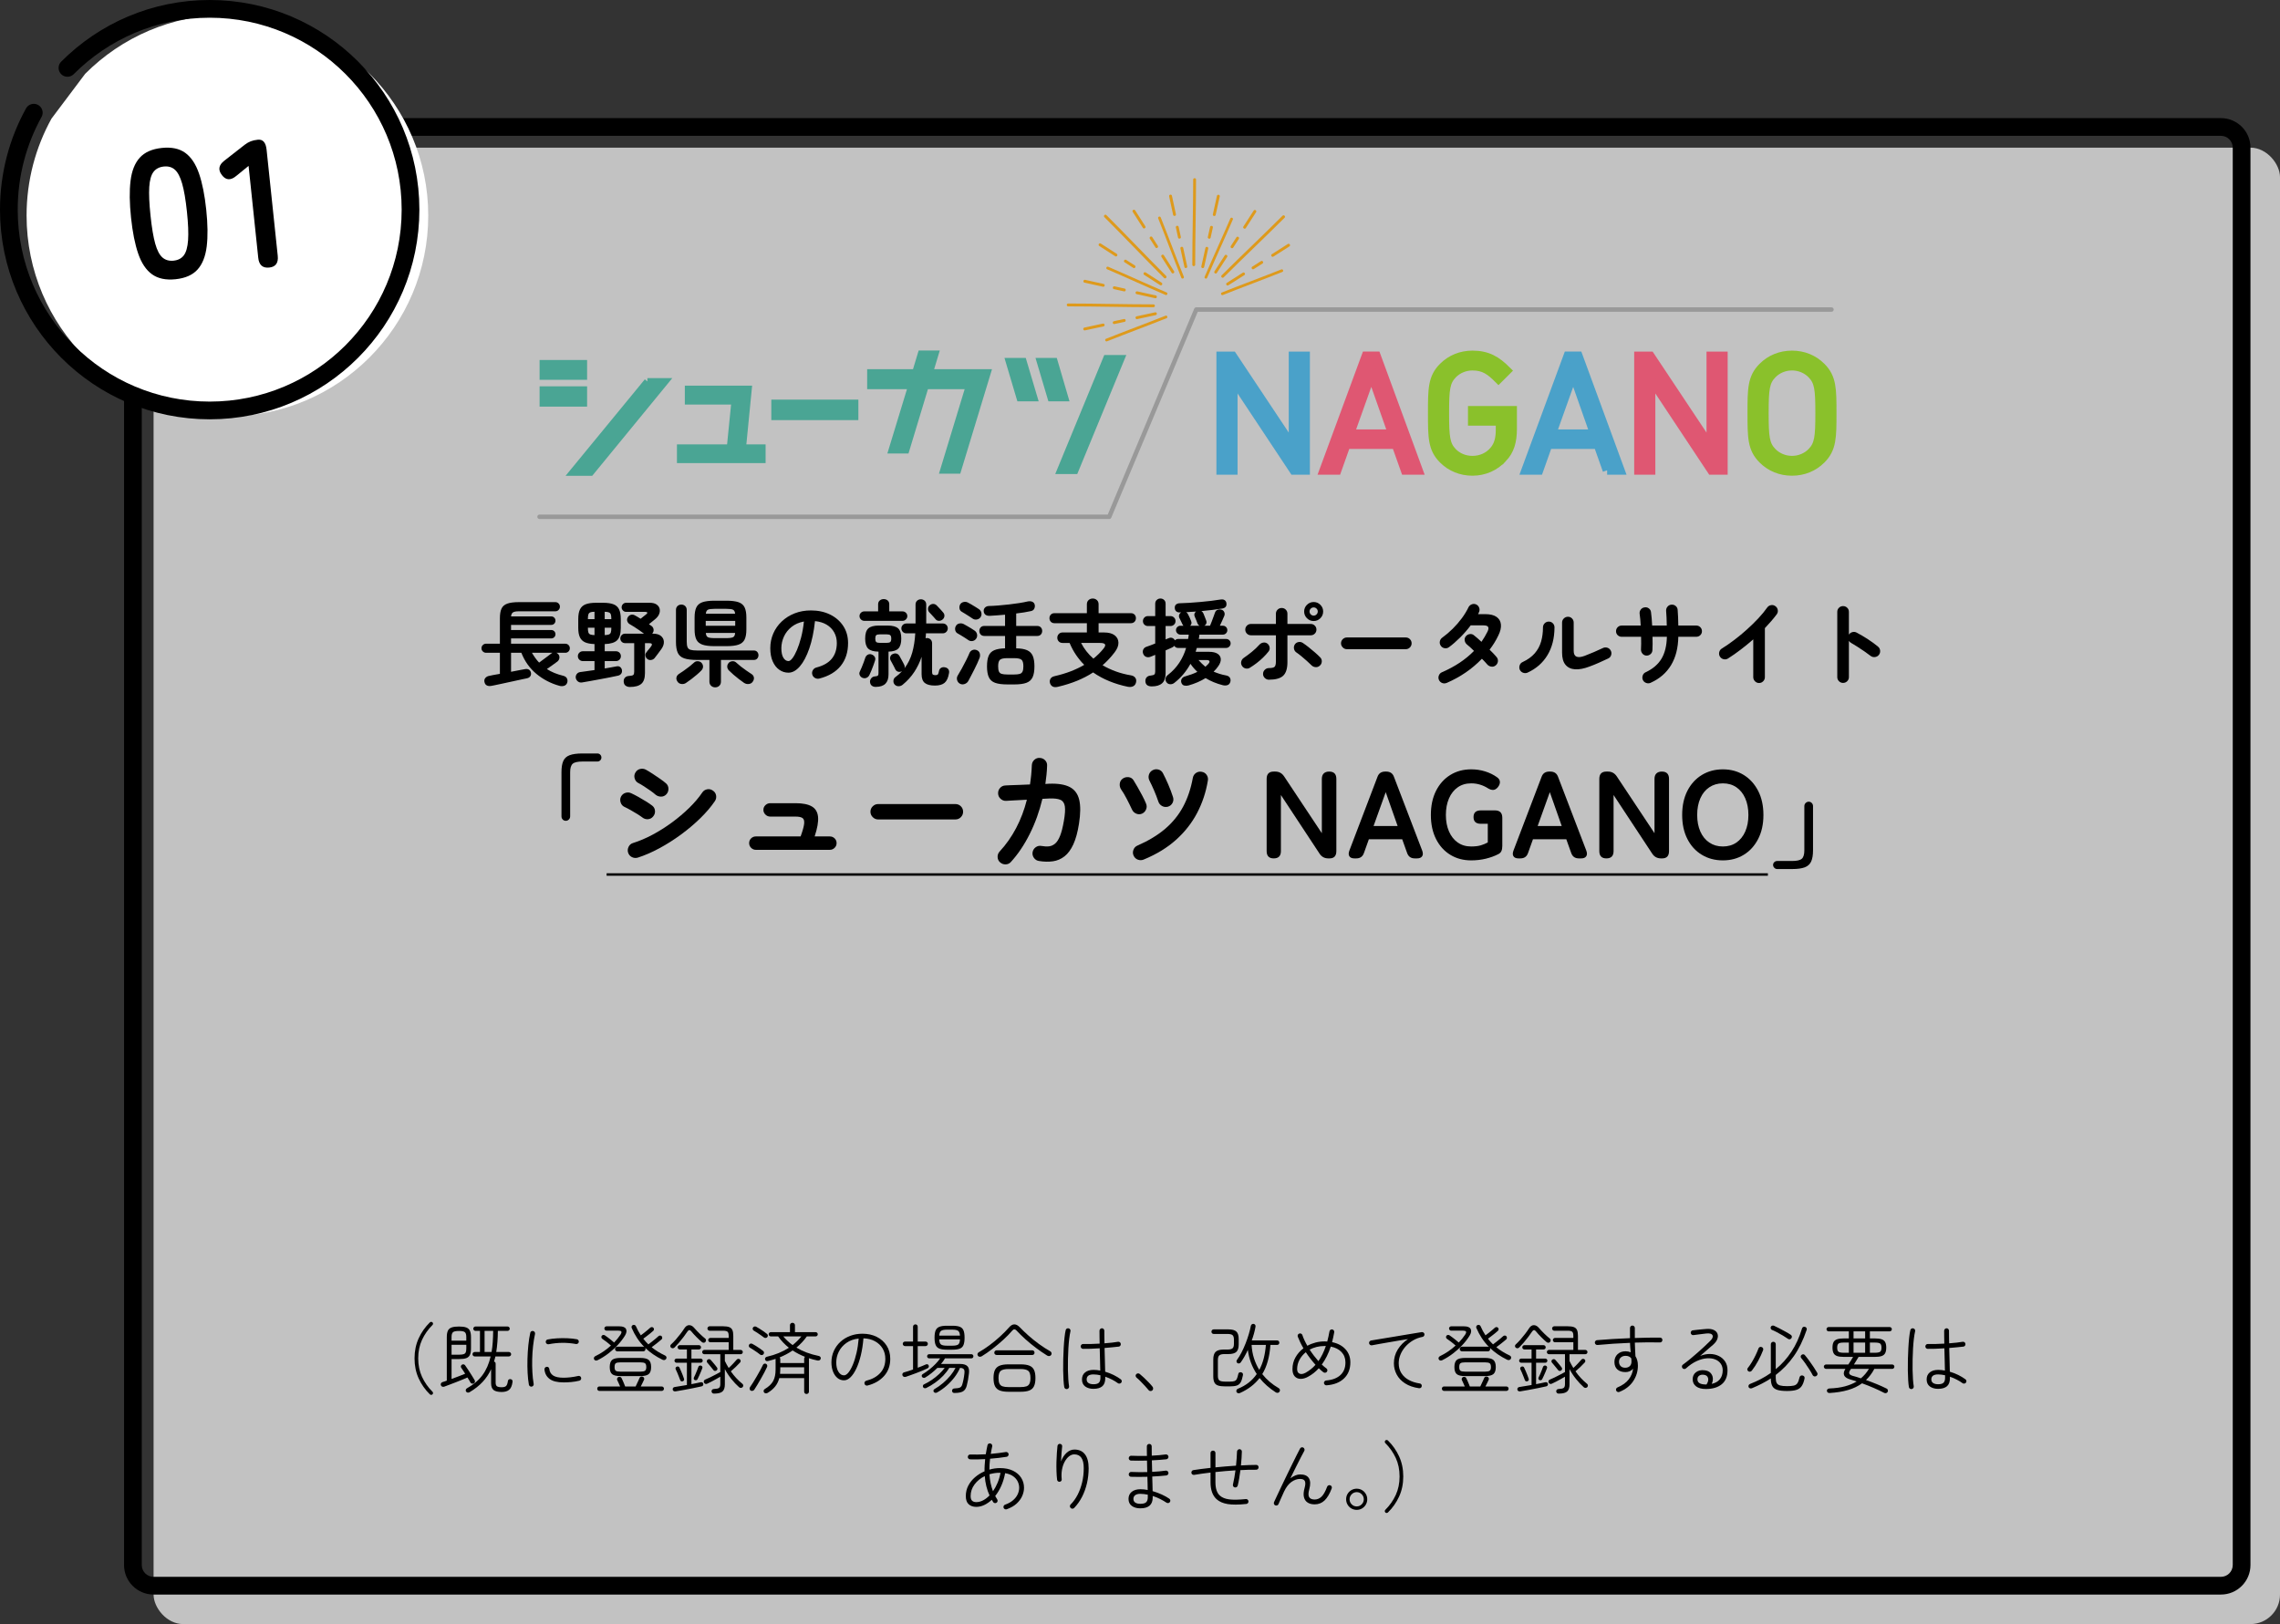 <?xml version="1.0" encoding="UTF-8"?>
<svg id="_レイヤー_2" data-name="レイヤー 2" xmlns="http://www.w3.org/2000/svg" viewBox="0 0 386 275">
  <rect x="0" y="0" width="386" height="275" fill="#333333" stroke="none"/>
  <defs>
    <style>
      .cls-1 {
        fill: #4aa1c9;
      }

      .cls-2 {
        fill: #df5772;
      }

      .cls-3 {
        stroke: #4aa1c9;
      }

      .cls-3, .cls-4, .cls-5, .cls-6, .cls-7, .cls-8 {
        fill: none;
      }

      .cls-3, .cls-5, .cls-6, .cls-7, .cls-8 {
        stroke-miterlimit: 10;
      }

      .cls-3, .cls-6, .cls-7 {
        stroke-width: 1.511px;
      }

      .cls-9 {
        fill: #8ac12b;
      }

      .cls-4 {
        stroke: #999;
        stroke-linejoin: round;
        stroke-width: .755px;
      }

      .cls-4, .cls-8 {
        stroke-linecap: round;
      }

      .cls-5 {
        stroke: #4aa594;
        stroke-width: 1.133px;
      }

      .cls-10 {
        fill: #4aa594;
      }

      .cls-6 {
        stroke: #8ac12b;
      }

      .cls-11 {
        fill: #fff;
      }

      .cls-12 {
        fill: #de9a1c;
      }

      .cls-7 {
        stroke: #df5772;
      }

      .cls-13 {
        opacity: .7;
      }

      .cls-8 {
        stroke: #000;
        stroke-width: 3px;
      }
    </style>
  </defs>
  <g id="_レイヤー_1-2" data-name="レイヤー 1">
    <g>
      <g class="cls-13">
        <rect class="cls-11" x="26" y="25" width="360" height="250" rx="5" ry="5"/>
      </g>
      <path d="M376,23c1.103,0,2,.897,2,2v240c0,1.103-.897,2-2,2H26c-1.103,0-2-.897-2-2V25c0-1.103.897-2,2-2h350M376,20H26c-2.761,0-5,2.239-5,5v240c0,2.761,2.239,5,5,5h350c2.761,0,5-2.239,5-5V25c0-2.761-2.239-5-5-5h0Z"/>
      <path class="cls-11" d="M8.72,20.081c-2.689,4.868-4.22,10.465-4.22,16.419,0,18.778,15.222,34,34,34s34-15.222,34-34S57.278,2.5,38.5,2.5c-9.408,0-17.924,3.822-24.08,9.997"/>
      <path class="cls-8" d="M5.72,19.081c-2.689,4.868-4.22,10.465-4.22,16.419,0,18.778,15.222,34,34,34s34-15.222,34-34S54.278,1.5,35.5,1.5c-9.408,0-17.924,3.822-24.08,9.997"/>
      <g>
        <path d="M29.732,47.281c-1.645.172-2.973-.104-3.984-.829-1.012-.724-1.793-1.89-2.346-3.493-.555-1.604-.959-3.641-1.219-6.106s-.287-4.547-.08-6.241c.207-1.695.729-3.002,1.568-3.921.838-.919,2.078-1.466,3.723-1.639s2.967.104,3.969.83,1.777,1.896,2.332,3.511c.555,1.615.963,3.655,1.221,6.121.26,2.467.285,4.543.078,6.227-.209,1.685-.725,2.986-1.555,3.903-.828.919-2.062,1.464-3.707,1.638ZM29.4,44.136c.762-.08,1.336-.384,1.729-.914.391-.528.629-1.38.713-2.553s.021-2.776-.193-4.812c-.217-2.055-.488-3.647-.814-4.777-.326-1.129-.736-1.912-1.229-2.348-.492-.438-1.119-.615-1.879-.535-.762.08-1.342.385-1.744.915-.4.53-.639,1.382-.713,2.553-.074,1.173-.004,2.786.213,4.841.213,2.035.479,3.617.795,4.748s.727,1.914,1.229,2.349c.504.436,1.135.613,1.895.533Z"/>
        <path d="M45.578,45.303c-1.111.117-1.73-.431-1.857-1.644l-1.637-15.569-2.066,1.683c-.955.808-1.77.768-2.443-.117-.695-.882-.564-1.696.396-2.442l3.457-2.701c.348-.264.689-.462,1.029-.591.34-.13.736-.218,1.188-.265.863-.092,1.359.47,1.486,1.682l1.889,17.975c.129,1.213-.354,1.877-1.441,1.99Z"/>
      </g>
      <g>
        <path d="M83.208,116.131c-.31.064-.573.041-.792-.072-.219-.111-.354-.322-.408-.631-.043-.256.019-.475.185-.656.165-.182.386-.293.664-.336.074-.021.276-.064.607-.129.331-.063.72-.133,1.168-.207v-3.568h-2.352c-.203,0-.382-.074-.536-.225-.155-.148-.232-.33-.232-.543,0-.214.077-.395.232-.545.154-.148.333-.224.536-.224h2.352v-4.319c0-.684.091-1.222.272-1.617.181-.395.506-.677.976-.848.47-.17,1.131-.256,1.984-.256h6.16c.213,0,.395.074.544.225.148.148.224.33.224.543,0,.214-.075.398-.224.553-.149.154-.331.232-.544.232h-6.16c-.491,0-.83.061-1.017.184s-.296.35-.328.68h6.801c.202,0,.373.07.512.208.139.139.208.31.208.513,0,.202-.069.373-.208.512s-.31.207-.512.207h-6.801v.865h6.801c.202,0,.373.068.512.207s.208.305.208.496c0,.203-.069.374-.208.512-.139.139-.31.209-.512.209h-6.801v.896h9.185c.213,0,.395.075.544.224.149.15.224.331.224.545,0,.213-.074.395-.224.543-.149.15-.331.225-.544.225h-1.504c.139.064.25.149.336.256.149.192.205.406.168.641-.038.234-.146.426-.328.576-.203.159-.479.362-.832.607-.352.246-.672.469-.96.672.395.256.821.478,1.28.664.458.187.949.344,1.472.473.32.074.536.227.648.455.111.229.125.473.04.729-.097.266-.272.439-.528.52s-.528.078-.816-.008c-1.45-.405-2.741-1.078-3.872-2.016-1.13-.939-1.979-2.129-2.544-3.568h-1.744v3.216c.587-.117,1.107-.218,1.561-.304s.717-.133.792-.145c.267-.053.488-.025.664.08.176.107.29.272.344.496.054.246.019.456-.104.633-.123.176-.312.29-.568.344-.064.01-.243.048-.536.111-.293.064-.653.142-1.08.232-.427.09-.88.189-1.359.296-.48.106-.937.205-1.368.296-.433.091-.798.168-1.097.232-.298.064-.485.102-.56.111ZM91.272,112.195c.181-.139.407-.307.68-.504.271-.197.533-.393.784-.584.25-.192.439-.336.567-.432.097-.075.171-.123.225-.145h-3.473c.182.31.371.603.568.88.197.278.413.539.648.784Z"/>
        <path d="M98.552,115.555c-.277.043-.512-.01-.704-.159-.191-.149-.314-.342-.367-.576-.043-.245.008-.47.151-.672.145-.202.35-.32.616-.353.32-.042.688-.093,1.104-.152.416-.058.849-.119,1.297-.184v-1.52h-1.984c-.224,0-.419-.08-.584-.24-.166-.16-.248-.357-.248-.592s.082-.432.248-.592c.165-.16.36-.24.584-.24h1.984v-1.217c-.673-.021-1.208-.122-1.608-.303-.4-.182-.69-.47-.872-.865-.182-.395-.271-.922-.271-1.584v-1.487c0-.693.098-1.24.296-1.64.197-.4.514-.686.951-.856s1.024-.256,1.761-.256h1.199c.736,0,1.323.085,1.761.256.437.171.752.456.943.856.192.399.288.946.288,1.64v1.487c0,.992-.202,1.691-.607,2.097-.406.405-1.109.624-2.112.655v1.217h1.904c.234,0,.432.08.592.24s.24.357.24.592-.08.432-.24.592-.357.24-.592.24h-1.904v1.248c.373-.064.73-.125,1.072-.184.341-.059.645-.115.912-.168.256-.054.464-.02.624.104.159.123.261.291.304.504.042.246.002.453-.12.624-.123.171-.296.282-.52.336-.438.096-.926.197-1.465.304-.538.107-1.088.211-1.647.312-.561.102-1.096.199-1.608.296-.512.096-.971.176-1.376.239ZM99.528,104.836h1.12v-1.248c-.32,0-.561.034-.721.104s-.267.189-.319.359c-.054.172-.08.428-.08.769v.017ZM100.648,107.539v-1.248h-1.12v.016c0,.332.026.584.08.761.053.176.159.296.319.36.16.063.4.102.721.111ZM102.376,104.836h1.12v-.017c0-.341-.026-.597-.08-.769-.054-.17-.16-.287-.32-.352s-.399-.102-.72-.111v1.248ZM102.376,107.539c.32-.01.56-.048.72-.111.16-.064.267-.185.32-.36.054-.177.08-.429.08-.761v-.016h-1.12v1.248ZM106.632,116.323c-.267,0-.501-.069-.704-.208-.202-.139-.314-.363-.336-.672-.021-.299.054-.536.225-.712.17-.177.416-.27.735-.28.342-.021.562-.077.664-.168.102-.09.152-.27.152-.536v-4.848h-1.568c-.213,0-.397-.077-.552-.231-.155-.155-.232-.345-.232-.568,0-.213.077-.4.232-.561.154-.16.339-.24.552-.24h3.232c-.225-.17-.485-.359-.784-.567s-.595-.405-.888-.593c-.294-.186-.547-.338-.761-.455-.191-.117-.325-.283-.399-.496-.075-.213-.048-.432.08-.656.117-.213.288-.354.512-.424s.442-.045.656.072c.267.139.603.336,1.008.592.117-.096.27-.219.456-.368s.35-.277.488-.384c.148-.117.21-.213.184-.288s-.136-.117-.328-.128h-3.264c-.203,0-.379-.078-.528-.232s-.224-.333-.224-.535c0-.214.074-.395.224-.545.149-.148.325-.224.528-.224h4.016c.47,0,.843.091,1.12.272s.456.416.536.703c.08.288.059.592-.064.912-.122.32-.354.619-.695.896-.171.139-.345.279-.521.424s-.35.285-.52.424l.384.256c.213.139.344.328.392.568.049.24-.002.467-.151.68-.011.021-.038.054-.08.096h.16c.575,0,1.019.129,1.328.385.309.256.474.581.495.976.021.396-.117.806-.416,1.231-.17.246-.367.516-.592.809-.224.293-.41.536-.56.729-.139.17-.326.277-.561.319-.234.043-.442,0-.624-.128-.181-.117-.299-.293-.352-.527-.054-.234-.011-.438.128-.608.043-.063.117-.163.224-.296s.217-.267.328-.4c.112-.133.189-.232.232-.296.298-.395.197-.592-.304-.592h-.704v5.071c0,.865-.208,1.473-.624,1.824-.416.353-1.062.528-1.937.528Z"/>
        <path d="M121.08,116.387c-.267,0-.496-.088-.688-.264-.191-.176-.288-.413-.288-.712v-3.664h-2.048c-.96,0-1.701-.091-2.224-.272-.522-.181-.886-.495-1.088-.943-.203-.447-.304-1.066-.304-1.855v-5.393c0-.277.088-.498.264-.664.176-.165.392-.248.647-.248.257,0,.473.083.648.248.176.166.264.387.264.664v5.359c0,.416.046.734.137.953.09.219.264.365.52.439s.629.112,1.12.112h9.584c.245,0,.438.079.576.239s.208.348.208.561-.069.4-.208.561-.331.239-.576.239h-5.568v3.664c0,.299-.093.536-.279.712-.188.176-.419.264-.696.264ZM116.168,115.619c-.234.17-.502.237-.8.2-.299-.038-.522-.173-.672-.408-.171-.245-.227-.487-.168-.728s.205-.436.439-.584c.234-.149.51-.334.824-.553s.624-.447.928-.688c.305-.24.558-.456.761-.648.181-.182.402-.264.663-.248.262.017.467.104.616.264.182.203.27.422.265.656-.006.235-.1.448-.28.641-.203.213-.454.447-.752.703-.299.257-.605.505-.92.744-.315.24-.616.457-.904.648ZM120.968,109.411c-.875,0-1.558-.085-2.048-.256s-.835-.462-1.032-.872-.296-.979-.296-1.704v-2.016c0-.726.099-1.296.296-1.712s.542-.709,1.032-.881c.49-.17,1.173-.256,2.048-.256h2c.886,0,1.573.086,2.064.256.49.172.834.465,1.032.881.197.416.296.986.296,1.712v2.016c0,.726-.099,1.294-.296,1.704-.198.41-.542.701-1.032.872-.491.171-1.179.256-2.064.256h-2ZM119.48,105.955h4.991v-.816h-4.991v.816ZM119.496,103.924h4.96c-.032-.353-.149-.579-.353-.681-.202-.101-.586-.151-1.151-.151h-1.968c-.555,0-.934.051-1.137.151-.202.102-.319.328-.352.681ZM120.984,108.051h1.968c.586,0,.979-.056,1.176-.168.197-.111.307-.349.328-.711h-4.96c.021.362.131.6.328.711.197.112.584.168,1.16.168ZM125.976,115.635c-.277-.191-.575-.41-.896-.655s-.627-.496-.92-.753c-.294-.256-.547-.49-.76-.703-.182-.192-.275-.405-.28-.641-.006-.234.082-.453.264-.656.149-.159.354-.247.616-.264.262-.016.482.066.664.248.202.192.456.408.76.648s.616.469.937.688c.319.219.592.403.815.553.245.139.395.33.448.576.054.245-.006.49-.176.735-.149.235-.371.37-.664.408-.294.037-.562-.024-.809-.185Z"/>
        <path d="M138.712,114.899c-.267.063-.518.026-.752-.112s-.384-.336-.448-.592c-.063-.256-.026-.498.112-.729.139-.229.336-.375.592-.439,1.185-.31,2.057-.811,2.616-1.504s.84-1.573.84-2.641c0-.672-.149-1.273-.448-1.808-.299-.533-.723-.966-1.271-1.296-.55-.33-1.208-.533-1.977-.607-.191,1.791-.515,3.341-.968,4.647s-.986,2.314-1.6,3.024c-.613.709-1.256,1.063-1.928,1.063-.566,0-1.083-.165-1.553-.496-.469-.331-.84-.806-1.111-1.424-.272-.618-.408-1.36-.408-2.224,0-.886.168-1.715.504-2.488s.813-1.453,1.432-2.04c.619-.587,1.347-1.046,2.185-1.376.837-.33,1.757-.496,2.76-.496,1.216,0,2.296.232,3.24.695.943.465,1.688,1.11,2.231,1.937.544.827.816,1.79.816,2.888,0,1.547-.414,2.835-1.24,3.864-.827,1.03-2.035,1.747-3.624,2.152ZM133.496,111.939c.192,0,.413-.162.664-.488.25-.325.504-.787.76-1.384s.49-1.304.704-2.12c.213-.816.373-1.721.479-2.712-.831.16-1.53.467-2.096.92-.565.454-.992.992-1.28,1.616-.287.624-.438,1.277-.447,1.96,0,.726.114,1.274.344,1.647.229.374.52.561.872.561Z"/>
        <path d="M146.008,114.771c-.202-.086-.352-.229-.448-.432-.096-.203-.096-.406,0-.608.097-.192.206-.438.328-.736.123-.298.24-.597.353-.896.111-.299.194-.539.248-.721.085-.245.231-.421.439-.527.208-.107.424-.117.648-.032.213.075.381.206.504.392.122.188.142.408.056.664-.063.203-.151.459-.264.768-.112.311-.229.614-.353.912-.122.299-.231.545-.327.736-.107.225-.27.385-.488.48s-.451.096-.696,0ZM146.312,105.123c-.213,0-.399-.08-.56-.24s-.24-.346-.24-.56c0-.224.08-.413.24-.567.16-.155.347-.232.56-.232h2.353v-1.184c0-.289.093-.51.28-.664.187-.154.407-.232.664-.232.266,0,.49.078.672.232.181.154.271.375.271.664v1.184h2.256c.214,0,.4.077.561.232.16.154.24.344.24.567,0,.214-.08.399-.24.56s-.347.24-.561.24h-6.496ZM148.296,116.307c-.277.012-.51-.055-.696-.199s-.29-.36-.312-.648c-.011-.224.063-.432.224-.623.16-.193.368-.294.624-.305.267-.021.433-.069.496-.145.064-.074.096-.218.096-.432v-3.615c-.821-.012-1.402-.182-1.743-.513-.342-.331-.513-.896-.513-1.696,0-.82.177-1.395.528-1.72s.949-.487,1.792-.487h1.472c.854,0,1.453.162,1.801.487.346.325.52.899.52,1.72,0,.779-.163,1.336-.488,1.672s-.883.516-1.672.537v3.871c0,.684-.173,1.2-.52,1.553-.347.352-.883.533-1.608.543ZM148.936,108.852h1.185c.299,0,.501-.051.607-.152.107-.102.16-.291.16-.568s-.053-.467-.16-.567c-.106-.102-.309-.152-.607-.152h-1.185c-.298,0-.498.051-.6.152-.102.101-.152.29-.152.567s.051.467.152.568.302.152.6.152ZM158.28,116.084c-.779,0-1.35-.147-1.712-.441-.363-.293-.544-.791-.544-1.495v-2.929c-.299.907-.71,1.758-1.232,2.553s-1.179,1.518-1.968,2.168c-.203.17-.438.256-.704.256s-.491-.102-.672-.305c-.149-.181-.214-.395-.192-.639.021-.246.123-.438.304-.576.448-.331.832-.672,1.152-1.024l-.048.017c-.214.105-.424.127-.632.063s-.36-.197-.456-.4c-.043-.106-.117-.259-.225-.456-.106-.197-.213-.396-.319-.6-.107-.203-.192-.357-.256-.465-.107-.213-.12-.426-.04-.639.08-.214.221-.357.424-.433.224-.106.438-.128.64-.063.203.063.368.207.496.432.054.096.134.24.24.432.106.192.21.382.312.568s.174.328.217.424c.106.203.128.41.063.624.598-.789,1.034-1.675,1.312-2.656.276-.981.447-2.069.512-3.264h-1.536c-.224,0-.416-.083-.576-.248s-.24-.36-.24-.584c0-.234.083-.433.248-.593.166-.159.365-.239.601-.239h1.552v-3.2c0-.277.088-.496.264-.656.177-.16.387-.24.633-.24.256,0,.472.08.647.24s.264.379.264.656v3.2h2.832c.225,0,.416.08.576.239.16.16.24.358.24.593,0,.224-.08.419-.24.584s-.352.248-.576.248h-2.88c-.011.139-.019.277-.023.416-.006.139-.02.277-.04.416.085-.021.16-.032.224-.032.245,0,.453.08.624.24s.256.379.256.656v4.879c0,.203.043.34.128.408.086.07.234.104.448.104.192,0,.325-.042.4-.128.074-.086.138-.277.191-.576.043-.245.163-.424.36-.535.197-.113.413-.143.647-.089.257.043.448.152.576.328s.165.397.112.664c-.128.778-.376,1.322-.744,1.632s-.915.465-1.64.465ZM159.576,104.899c-.171.149-.374.224-.608.224s-.427-.09-.576-.271c-.063-.086-.168-.205-.312-.36-.145-.154-.285-.31-.424-.464s-.251-.274-.336-.359c-.149-.172-.219-.371-.208-.601.01-.229.101-.419.271-.568.182-.159.384-.239.608-.239.224,0,.421.085.592.256.085.085.2.205.344.359.145.154.285.307.424.456s.24.267.305.353c.17.182.248.389.231.623-.016.235-.12.433-.312.593Z"/>
        <path d="M163.944,108.387c-.149-.105-.342-.234-.576-.383-.235-.15-.467-.294-.696-.433s-.413-.245-.552-.319c-.214-.118-.347-.299-.4-.545-.054-.245-.021-.475.097-.688.117-.234.309-.381.575-.44.267-.058.518-.029.752.089.139.074.326.178.561.312s.469.272.704.416c.234.144.427.269.576.376.224.149.365.357.424.624s.013.512-.136.735c-.15.225-.355.36-.616.408-.262.049-.499-.002-.712-.152ZM162.504,115.764c-.245-.139-.402-.348-.472-.625s-.029-.533.12-.768c.202-.33.429-.723.68-1.176.25-.453.493-.914.728-1.385.235-.469.422-.874.561-1.215.096-.246.267-.419.512-.521.245-.101.501-.093.769.024.245.106.402.285.472.535.069.252.062.499-.024.744-.096.256-.221.555-.376.896-.154.342-.325.695-.512,1.064-.187.367-.371.725-.552,1.071-.182.347-.342.647-.48.904-.139.245-.35.416-.632.512-.282.097-.547.075-.792-.063ZM164.68,104.756c-.149-.107-.344-.234-.584-.385-.239-.148-.472-.296-.695-.439-.225-.145-.406-.254-.544-.328-.225-.117-.36-.297-.408-.536-.048-.24-.019-.472.088-.696.117-.224.312-.367.584-.432.271-.064.525-.032.76.096.139.064.322.166.552.305s.465.279.704.424c.24.144.435.27.584.375.225.15.365.355.424.617.059.261.014.509-.136.743-.149.214-.354.345-.616.392-.261.049-.498.004-.712-.135ZM170.536,115.891c-.875,0-1.562-.09-2.064-.271-.501-.182-.855-.496-1.063-.943-.208-.449-.312-1.062-.312-1.84,0-.758.094-1.355.28-1.793s.501-.752.944-.943c.442-.192,1.053-.299,1.832-.32v-2.096h-3.504c-.268,0-.476-.083-.624-.248-.15-.166-.225-.365-.225-.6,0-.235.074-.436.225-.601.148-.165.356-.248.624-.248h3.504v-1.903c-.459.042-.912.079-1.36.111-.448.031-.858.059-1.232.08-.298.011-.538-.051-.72-.184-.182-.134-.282-.339-.304-.617-.011-.244.066-.447.231-.607.166-.16.382-.245.648-.256.48-.011,1.016-.04,1.608-.088.592-.049,1.191-.106,1.8-.176.607-.07,1.184-.146,1.728-.232s1.014-.176,1.408-.271c.299-.064.56-.051.784.039.224.092.368.26.432.504.054.235.026.462-.08.681s-.299.354-.576.407c-.33.075-.709.147-1.136.217s-.875.131-1.344.184v2.112h3.552c.267,0,.475.083.624.248s.225.365.225.601c0,.234-.075.434-.225.6-.149.165-.357.248-.624.248h-3.552v2.096c.778.011,1.392.115,1.84.312s.769.514.96.951c.192.438.288,1.035.288,1.793,0,.778-.104,1.391-.312,1.84-.208.447-.561.762-1.057.943s-1.182.271-2.056.271h-1.168ZM170.536,114.211h1.168c.405,0,.72-.034.944-.104.224-.069.381-.205.472-.408s.136-.496.136-.88c0-.565-.106-.937-.32-1.112-.213-.176-.624-.264-1.231-.264h-1.168c-.619,0-1.032.091-1.24.271-.208.182-.312.545-.312,1.088,0,.396.042.693.128.896.085.203.242.339.472.408s.547.104.952.104Z"/>
        <path d="M179.112,116.291c-.353.086-.638.078-.856-.023s-.376-.28-.472-.536c-.096-.278-.08-.536.048-.776s.373-.396.736-.472c.98-.224,1.885-.496,2.712-.815.826-.32,1.586-.684,2.279-1.089-.512-.512-.976-1.074-1.392-1.688-.416-.613-.778-1.287-1.088-2.023h-1.184c-.268,0-.483-.085-.648-.256-.166-.17-.248-.379-.248-.624s.082-.456.248-.632c.165-.176.381-.264.648-.264h4.111v-1.568h-5.488c-.256,0-.461-.082-.615-.248-.155-.166-.232-.365-.232-.6,0-.246.077-.449.232-.608.154-.16.359-.24.615-.24h5.488v-1.504c0-.298.096-.536.288-.712s.427-.264.704-.264.512.088.704.264.288.414.288.712v1.504h5.472c.256,0,.461.08.616.24.154.159.231.362.231.608,0,.234-.077.434-.231.6-.155.166-.36.248-.616.248h-5.472v1.568h.896c.801,0,1.408.16,1.824.479s.629.739.64,1.256c.011.518-.208,1.063-.655,1.64-.608.801-1.286,1.525-2.032,2.176.693.406,1.442.756,2.248,1.049.805.293,1.661.515,2.568.664.319.053.56.189.72.408s.202.482.128.791c-.075.311-.237.525-.488.648s-.547.152-.888.088c-1.099-.224-2.145-.539-3.136-.943-.992-.406-1.91-.902-2.752-1.488-1.644,1.077-3.627,1.888-5.952,2.432ZM185.112,111.523c.64-.512,1.205-1.072,1.695-1.68.267-.32.357-.562.272-.729-.086-.165-.374-.248-.864-.248h-3.184c.501.992,1.194,1.877,2.08,2.656Z"/>
        <path d="M195.016,116.227c-.704,0-1.071-.287-1.104-.863-.011-.288.063-.518.224-.688.16-.171.39-.268.688-.289.309-.031.512-.093.607-.184.097-.09.145-.264.145-.52v-2.801c-.149.064-.291.123-.424.176-.134.055-.254.102-.36.145-.267.107-.518.115-.752.023-.234-.09-.405-.273-.512-.551-.086-.246-.075-.48.031-.705.106-.224.294-.378.561-.463.191-.064.416-.145.672-.24s.518-.197.784-.305v-2.959h-1.248c-.235,0-.432-.08-.592-.24s-.24-.357-.24-.592c0-.235.08-.436.24-.601s.356-.248.592-.248h1.248v-2.097c0-.266.088-.479.264-.639.176-.16.382-.24.616-.24.245,0,.453.08.624.24.171.159.256.373.256.639v2.097h.832c.234,0,.435.083.6.248.166.165.248.365.248.601,0,.234-.082.432-.248.592-.165.16-.365.24-.6.24h-.832v2.271c.096-.043.187-.08.272-.112.085-.032.165-.063.239-.096.234-.106.448-.117.641-.032.191.086.33.213.416.385.074-.064.157-.117.248-.16.09-.043.188-.064.296-.064h1.695c.021-.117.043-.237.064-.359.021-.123.037-.248.048-.377h-1.408c-.202,0-.378-.074-.527-.224s-.225-.325-.225-.528c0-.213.075-.392.225-.535.149-.145.325-.217.527-.217h.496c-.063-.074-.111-.148-.144-.224-.064-.139-.146-.312-.248-.521-.102-.207-.195-.396-.28-.568-.085-.181-.099-.359-.04-.535s.174-.312.344-.408h-.224c-.245.011-.448-.048-.608-.176-.159-.128-.245-.325-.256-.592-.011-.256.066-.451.232-.584.165-.134.376-.2.632-.2.459-.011.989-.034,1.592-.072.603-.037,1.225-.085,1.864-.144s1.256-.123,1.848-.192c.593-.069,1.102-.142,1.528-.216.31-.053.549-.027.72.08.171.106.277.267.32.48.096.543-.139.863-.704.959-.49.075-1.043.152-1.656.232s-1.239.146-1.88.199c.16.086.277.219.353.4.063.16.146.365.248.616.101.251.173.44.216.567.074.182.082.355.023.521s-.173.291-.344.376h.977c.085-.191.184-.438.296-.736.111-.298.218-.586.319-.863s.174-.48.217-.608c.085-.245.234-.41.447-.495.214-.086.448-.086.704,0,.192.063.333.197.424.399s.094.411.009.624c-.064.17-.174.424-.328.76-.155.336-.296.643-.425.92h.513c.213,0,.392.072.536.217.144.144.216.322.216.535,0,.203-.072.379-.216.528-.145.149-.323.224-.536.224h-3.968c-.011.129-.027.254-.049.377-.021.122-.042.242-.063.359h4.624c.213,0,.395.072.544.216s.224.323.224.536c0,.203-.074.381-.224.536s-.331.231-.544.231h-4.96c-.032.107-.064.214-.097.32-.031.107-.063.219-.096.336h2.272c.629,0,1.111.112,1.447.336.337.225.515.523.536.896s-.128.783-.447,1.232c-.107.159-.225.312-.353.455-.128.145-.267.291-.416.44.331.139.672.264,1.024.376.352.111.714.199,1.088.264.33.064.552.208.664.432.111.225.125.459.04.705-.086.266-.251.437-.496.512-.246.074-.507.074-.784,0-1.077-.277-2.043-.678-2.896-1.2-.426.267-.882.504-1.367.712s-.995.387-1.528.536c-.245.063-.482.069-.712.017-.229-.055-.393-.209-.488-.465-.085-.246-.066-.472.057-.68.122-.208.333-.35.632-.424.373-.107.728-.222,1.063-.344.336-.123.653-.26.952-.408-.438-.406-.827-.859-1.168-1.36-.331.608-.723,1.185-1.176,1.728-.454.545-.974,1.046-1.561,1.504-.202.16-.432.234-.688.225-.256-.011-.459-.112-.608-.305-.171-.213-.231-.438-.184-.672s.179-.432.392-.592c.778-.607,1.422-1.296,1.929-2.064.506-.768.893-1.604,1.159-2.512h-1.359c-.267,0-.48-.117-.641-.352-.074.086-.187.171-.336.256-.139.064-.307.142-.504.232-.197.09-.408.184-.632.279v3.873c0,.778-.197,1.344-.592,1.695s-.971.527-1.729.527ZM201.496,105.955h1.568c-.15-.085-.257-.208-.32-.367-.043-.129-.115-.314-.216-.561-.102-.245-.189-.453-.265-.624-.074-.16-.091-.317-.048-.472s.134-.28.272-.377c-.288.012-.574.027-.856.049s-.562.043-.84.064c.149.063.267.186.352.367.086.16.179.35.28.568s.174.392.216.52c.149.331.102.608-.144.832ZM204.072,112.899c.085-.085.168-.165.248-.24.08-.074.157-.149.231-.224.192-.213.259-.379.2-.496s-.222-.176-.488-.176h-1.359c.181.213.37.413.567.6s.397.365.601.536Z"/>
        <path d="M211.592,113.075c-.234.139-.482.173-.744.104-.261-.07-.461-.222-.6-.457-.139-.244-.171-.496-.096-.752.074-.256.224-.453.447-.592.438-.299.891-.64,1.36-1.023.47-.385.88-.773,1.232-1.168.181-.203.399-.328.655-.377.256-.047.491.004.704.152.214.16.345.374.393.641s-.014.506-.185.72c-.267.341-.578.686-.936,1.032s-.731.666-1.12.96c-.39.294-.76.546-1.112.76ZM214.824,115.092c-.267,0-.499-.097-.696-.289-.197-.191-.296-.421-.296-.688,0-.277.099-.512.296-.704s.43-.288.696-.288c.49,0,.811-.072.96-.216s.224-.445.224-.903v-4.433h-4.224c-.267,0-.494-.093-.681-.28-.187-.186-.279-.413-.279-.68s.093-.493.279-.68c.187-.188.414-.28.681-.28h4.224v-1.728c0-.277.096-.51.288-.697.192-.186.421-.279.688-.279.277,0,.509.094.695.279.187.188.28.42.28.697v1.728h3.952c.267,0,.493.093.68.28.187.187.28.413.28.68s-.094.494-.28.68c-.187.188-.413.28-.68.28h-3.952v4.544c0,1.088-.24,1.855-.72,2.305-.48.447-1.286.672-2.416.672ZM223.432,112.723c-.202.182-.439.262-.712.24-.271-.021-.504-.127-.695-.32-.214-.213-.473-.455-.776-.728s-.613-.538-.928-.8c-.315-.262-.601-.477-.856-.648-.213-.148-.344-.354-.392-.615s-.003-.504.136-.729c.149-.224.357-.359.624-.408.267-.047.512.003.736.152.277.182.597.416.96.704.362.288.72.584,1.071.888.353.305.656.59.912.856.192.192.28.429.265.712-.017.283-.131.515-.345.695ZM222.408,105.155c-.448,0-.83-.157-1.145-.472s-.472-.696-.472-1.145c0-.438.157-.812.472-1.128.314-.314.696-.472,1.145-.472.438,0,.813.157,1.128.472.314.315.472.69.472,1.128,0,.448-.157.83-.472,1.145s-.69.472-1.128.472ZM222.408,104.243c.181,0,.341-.069.479-.208s.208-.304.208-.496c0-.191-.069-.354-.208-.488-.139-.133-.299-.199-.479-.199-.192,0-.357.066-.496.199-.139.134-.208.297-.208.488,0,.192.069.357.208.496s.304.208.496.208Z"/>
        <path d="M228.024,109.924c-.268,0-.499-.1-.696-.297s-.296-.429-.296-.695c0-.277.099-.512.296-.705.197-.191.429-.287.696-.287h9.968c.277,0,.512.096.704.287.191.193.288.428.288.705,0,.267-.097.498-.288.695-.192.197-.427.297-.704.297h-9.968Z"/>
        <path d="M244.92,115.635c-.256.107-.51.112-.76.017-.251-.097-.435-.272-.552-.528-.107-.245-.11-.496-.009-.752s.274-.438.521-.544c2.197-.949,4.005-2.154,5.424-3.616-.234-.234-.459-.447-.672-.64-.214-.192-.395-.347-.544-.464-.203-.182-.323-.405-.36-.672s.029-.502.2-.704c.182-.214.408-.336.68-.368.272-.032.51.043.712.225.182.139.376.301.584.487s.43.387.664.601c.192-.277.374-.561.544-.849.171-.288.331-.581.48-.88.171-.352.205-.616.104-.792-.101-.176-.359-.265-.775-.265h-2.176c-.534.715-1.131,1.4-1.792,2.057-.662.656-1.291,1.203-1.889,1.641-.224.159-.472.215-.744.168-.271-.049-.482-.185-.632-.408-.16-.225-.216-.47-.168-.736s.185-.48.408-.641c.618-.447,1.213-.954,1.784-1.52.57-.564,1.085-1.16,1.544-1.783.458-.625.826-1.23,1.104-1.816.117-.246.302-.419.553-.521.25-.101.498-.099.744.009.245.105.418.29.52.551.102.262.093.516-.024.761-.021.054-.045.109-.071.168-.027.059-.057.114-.088.168h1.231c.821,0,1.453.155,1.896.464.442.31.69.738.743,1.288.054.55-.096,1.176-.447,1.88-.395.832-.886,1.627-1.473,2.385.246.234.47.458.673.672.202.213.373.404.512.576.181.213.256.458.224.735s-.16.507-.384.688c-.214.17-.456.236-.728.199-.272-.037-.499-.157-.681-.359-.106-.129-.24-.277-.399-.448-.16-.171-.331-.347-.513-.528-1.664,1.729-3.653,3.094-5.968,4.096Z"/>
        <path d="M258.616,113.891c-.246.107-.496.115-.752.024s-.443-.259-.561-.504c-.106-.245-.114-.499-.023-.76.09-.261.258-.445.504-.552.864-.406,1.546-.898,2.048-1.48.501-.581.858-1.242,1.072-1.984.213-.74.319-1.538.319-2.392,0-.277.097-.512.288-.704.192-.191.422-.287.688-.287.277,0,.509.096.696.287.186.192.279.427.279.704-.011,1.835-.41,3.403-1.2,4.704-.789,1.301-1.909,2.283-3.359,2.943ZM269.096,112.867c-.928.352-1.738.507-2.432.464-.693-.042-1.234-.296-1.624-.76s-.584-1.149-.584-2.056v-5.088c0-.277.099-.513.296-.705.197-.191.43-.287.696-.287.277,0,.509.096.695.287.187.192.28.428.28.705v4.783c0,1.014.613,1.297,1.84.848.48-.181,1.006-.395,1.576-.639.57-.246,1.08-.475,1.528-.688.245-.117.496-.136.752-.056s.448.242.576.487c.128.235.151.485.071.752-.079.267-.242.459-.487.576-.491.235-1.019.478-1.584.728-.565.252-1.099.467-1.601.648Z"/>
        <path d="M279.448,115.619c-.246.106-.496.115-.752.023-.256-.09-.443-.258-.561-.504-.106-.244-.114-.498-.023-.76.09-.261.258-.445.504-.552,1.205-.565,2.096-1.328,2.672-2.288s.88-2.197.912-3.712h-2.433c.011.427.017.832.017,1.216,0,.385-.011.73-.032,1.041-.011.277-.117.504-.32.68-.202.176-.442.258-.72.248-.267-.021-.485-.137-.656-.344-.171-.209-.25-.445-.239-.713.021-.287.031-.615.031-.984,0-.367-.005-.748-.016-1.144h-3.28c-.267,0-.493-.091-.68-.272-.187-.181-.28-.404-.28-.672,0-.266.094-.492.28-.68.187-.187.413-.279.68-.279h3.216c-.021-.374-.045-.729-.071-1.064-.027-.336-.062-.633-.104-.889-.043-.266.014-.509.168-.728.154-.218.365-.349.632-.392.277-.054.525,0,.744.16s.345.373.376.64c.043.299.08.643.112,1.032.032.389.059.803.08,1.24h2.479c-.011-.459-.023-.904-.04-1.336-.016-.433-.04-.809-.071-1.129-.021-.277.056-.52.231-.728.177-.208.397-.323.664-.345.277-.021.521.057.729.232s.317.402.328.68c.031.331.056.729.071,1.192.017.464.029.941.04,1.433h3.04c.267,0,.493.093.681.279.187.188.279.414.279.68,0,.268-.093.491-.279.672-.188.182-.414.272-.681.272h-3.04c-.032,1.899-.442,3.501-1.231,4.808-.79,1.307-1.941,2.302-3.456,2.984Z"/>
        <path d="M297.8,115.651c-.267,0-.496-.099-.688-.296-.192-.197-.288-.43-.288-.696v-6.399c-.683.598-1.387,1.173-2.112,1.728s-1.45,1.062-2.176,1.521c-.235.139-.482.176-.744.111s-.467-.213-.616-.447c-.139-.235-.176-.486-.111-.752.063-.268.213-.47.447-.609.672-.415,1.373-.9,2.104-1.455.73-.555,1.445-1.146,2.144-1.776.699-.629,1.344-1.261,1.937-1.896.592-.635,1.085-1.234,1.479-1.801.16-.224.373-.361.641-.416.266-.053.512,0,.735.16.225.15.362.36.416.633.054.271,0,.52-.16.744-.555.746-1.227,1.53-2.016,2.352v8.304c0,.267-.096.499-.288.696s-.427.296-.704.296Z"/>
        <path d="M312.024,115.635c-.268,0-.496-.096-.688-.287-.192-.192-.288-.422-.288-.688v-11.056c0-.277.096-.51.288-.696s.421-.28.688-.28c.276,0,.512.094.703.28.192.187.288.419.288.696v3.855c.139-.213.331-.354.576-.424.245-.069.485-.045.72.072.63.33,1.272.709,1.929,1.136s1.224.843,1.704,1.248c.213.171.333.397.359.681.026.282-.051.53-.231.743-.171.203-.395.317-.672.345-.278.026-.523-.046-.736-.217-.299-.234-.643-.484-1.032-.752-.39-.266-.778-.525-1.168-.775-.39-.251-.744-.467-1.063-.648-.171-.096-.299-.213-.385-.352v6.144c0,.267-.096.496-.288.688-.191.191-.427.287-.703.287Z"/>
        <path d="M95.79,138.984c-.21,0-.385-.074-.524-.221-.141-.146-.21-.326-.21-.535v-7.477c0-.798.101-1.428.304-1.89s.563-.791,1.082-.987c.518-.195,1.239-.294,2.163-.294h2.52c.196,0,.36.067.494.2.133.133.199.297.199.492,0,.183-.066.34-.199.473-.134.134-.298.2-.494.2h-2.52c-.812,0-1.362.126-1.648.378-.287.252-.431.729-.431,1.428v7.477c0,.209-.073.389-.221.535-.146.146-.318.221-.515.221Z"/>
        <path d="M108.747,138.417c-.196-.153-.479-.347-.851-.577s-.756-.459-1.154-.683c-.399-.224-.739-.399-1.019-.524-.322-.154-.539-.406-.651-.757-.112-.35-.091-.679.062-.987.168-.321.424-.535.767-.641.343-.104.669-.08.977.074.336.154.731.357,1.187.609s.899.514,1.334.787c.434.273.776.508,1.028.703.28.225.435.515.463.871.027.357-.077.676-.315.956-.224.28-.515.435-.871.462-.357.028-.676-.07-.956-.294ZM107.971,145.221c-.351.099-.683.066-.998-.094-.314-.161-.528-.416-.641-.767-.098-.337-.066-.665.095-.987s.409-.531.745-.63c1.078-.336,2.181-.805,3.308-1.407,1.127-.602,2.219-1.291,3.276-2.068,1.057-.777,2.029-1.6,2.919-2.467.889-.869,1.627-1.736,2.216-2.604.195-.294.469-.476.818-.546s.672,0,.966.21c.309.196.494.47.557.819.063.35-.003.672-.199.965-.645.953-1.463,1.915-2.457,2.889-.994.973-2.086,1.896-3.276,2.771-1.189.875-2.415,1.652-3.675,2.331s-2.478,1.208-3.653,1.585ZM110.974,134.553c-.196-.182-.473-.398-.83-.65-.356-.252-.725-.5-1.103-.746-.378-.244-.707-.438-.986-.577-.309-.168-.512-.427-.609-.776-.099-.351-.057-.68.126-.988.182-.321.448-.524.798-.608s.679-.042.987.126c.308.168.683.396,1.123.683.441.287.872.577,1.292.872.42.293.748.545.986.756.267.238.402.539.41.902.007.364-.108.68-.347.945-.252.266-.554.398-.903.398s-.665-.111-.944-.336Z"/>
        <path d="M127.962,143.898c-.308,0-.574-.112-.798-.336-.224-.225-.336-.49-.336-.799,0-.321.112-.591.336-.809.224-.217.49-.324.798-.324h7.581c.35-.967.55-1.688.599-2.164.049-.476-.046-.794-.283-.955-.238-.16-.63-.242-1.176-.242h-4.284c-.309,0-.578-.111-.809-.336-.231-.223-.347-.489-.347-.797,0-.322.115-.592.347-.809.23-.217.5-.326.809-.326h4.284c1.203,0,2.12.182,2.751.547.63.363.983.955,1.061,1.773.076.819-.116,1.922-.578,3.309h2.562c.321,0,.595.107.818.324.225.218.336.487.336.809,0,.309-.111.574-.336.799-.224.224-.497.336-.818.336h-12.517Z"/>
        <path d="M148.668,138.753c-.35,0-.654-.129-.913-.388-.26-.26-.389-.564-.389-.914,0-.363.129-.672.389-.924.259-.252.563-.379.913-.379h13.083c.364,0,.672.127.924.379s.378.561.378.924c0,.35-.126.654-.378.914-.252.259-.56.388-.924.388h-13.083Z"/>
        <path d="M169.312,146.02c-.267-.238-.406-.535-.42-.893-.015-.357.098-.668.336-.935,1.092-1.177,2.026-2.503,2.803-3.979.777-1.477,1.383-3.076,1.817-4.799-.784.042-1.516.081-2.195.115-.679.035-1.123.061-1.333.074-.351.014-.658-.102-.924-.347-.267-.245-.406-.542-.42-.893-.015-.364.098-.679.336-.945.237-.266.538-.405.902-.42.154-.014.448-.028.883-.042.434-.014.941-.031,1.522-.053.58-.021,1.165-.045,1.753-.073.168-1.05.273-2.135.315-3.255.014-.363.153-.668.42-.914.266-.244.573-.354.924-.324.364.014.668.15.913.408.245.26.354.571.326.936-.015.518-.05,1.028-.105,1.533-.056.504-.119,1.015-.188,1.532l.608-.042c1.526-.056,2.702.133,3.528.566.826.435,1.357,1.156,1.596,2.164s.224,2.359-.042,4.053c-.224,1.428-.543,2.59-.955,3.486-.413.896-.91,1.571-1.491,2.025-.581.455-1.235.736-1.964.841-.728.104-1.519.087-2.373-.053-.35-.056-.63-.231-.84-.524-.21-.295-.287-.616-.23-.967.069-.363.252-.646.546-.85s.616-.27.966-.2c.462.084.882.104,1.26.063.378-.043.725-.196,1.04-.463.314-.266.595-.703.84-1.312.245-.608.458-1.445.641-2.509.195-1.106.252-1.936.168-2.489-.084-.553-.333-.92-.746-1.102s-1.032-.26-1.858-.231c-.21,0-.608.021-1.196.063-.505,2.113-1.219,4.095-2.143,5.942-.924,1.849-1.988,3.431-3.191,4.746-.238.267-.536.402-.893.409-.357.008-.669-.108-.935-.346Z"/>
        <path d="M193.356,137.766c-.322.141-.647.145-.977.012-.329-.134-.57-.361-.725-.684-.267-.573-.563-1.179-.893-1.816-.329-.637-.647-1.172-.955-1.605-.196-.295-.273-.623-.231-.988.042-.363.217-.65.525-.86.294-.196.619-.272.977-.231.356.043.633.218.829.525.21.336.444.732.703,1.187.259.455.515.921.767,1.396s.462.917.63,1.323c.154.336.165.672.032,1.008-.134.336-.361.581-.683.734ZM193.65,145.536c-.336.14-.669.15-.998.032-.329-.119-.57-.34-.725-.662-.153-.322-.168-.654-.042-.998.127-.342.351-.584.673-.725,1.861-.811,3.426-1.756,4.693-2.834,1.267-1.078,2.281-2.328,3.045-3.749.763-1.421,1.312-3.048,1.648-4.882.069-.364.252-.645.546-.841s.616-.259.966-.188c.35.056.627.23.83.525.202.293.269.623.199.986-.322,1.946-.928,3.766-1.816,5.46-.89,1.694-2.079,3.21-3.57,4.546-1.491,1.338-3.308,2.447-5.449,3.329ZM197.745,136.59c-.35.099-.683.063-.997-.104-.315-.168-.529-.421-.641-.757-.21-.629-.452-1.26-.725-1.889-.273-.631-.528-1.177-.767-1.639-.168-.322-.207-.65-.115-.986.091-.337.29-.596.599-.777.321-.182.657-.228,1.008-.137.35.092.608.297.776.619.28.532.578,1.162.893,1.891.315.728.585,1.441.809,2.142.112.351.088.683-.073.997-.161.315-.417.529-.767.641Z"/>
        <path d="M215.638,145.348c-.799,0-1.197-.413-1.197-1.239v-12.222c0-.826.398-1.24,1.197-1.24h.272c.63,0,1.127.273,1.491.82l6.384,9.617v-9.197c0-.406.108-.715.325-.924.217-.211.521-.316.914-.316.812,0,1.218.414,1.218,1.24v12.222c0,.826-.385,1.239-1.155,1.239h-.21c-.644,0-1.141-.273-1.491-.819l-6.53-9.912v9.492c0,.826-.406,1.239-1.218,1.239Z"/>
        <path d="M229.287,145.348c-.406,0-.687-.119-.84-.357-.154-.238-.154-.561,0-.967l4.746-12.452c.21-.616.65-.925,1.322-.925h.168c.672,0,1.113.309,1.323.925l4.767,12.452c.154.406.15.729-.01.967-.161.238-.445.357-.851.357h-.399c-.658,0-1.092-.315-1.302-.945l-.819-2.289h-5.648l-.819,2.289c-.21.63-.644.945-1.302.945h-.336ZM232.542,139.866h4.074l-2.017-5.733-2.058,5.733Z"/>
        <path d="M249.068,145.684c-1.33,0-2.51-.315-3.538-.945-1.029-.63-1.835-1.522-2.415-2.678-.581-1.154-.872-2.51-.872-4.063,0-1.567.291-2.929.872-4.085.58-1.154,1.386-2.051,2.415-2.688,1.028-.637,2.208-.955,3.538-.955.826,0,1.609.115,2.352.346.742.231,1.4.55,1.975.956.336.224.515.486.535.788.021.301-.088.605-.325.912-.252.309-.519.47-.798.484-.28.014-.588-.084-.925-.295-.392-.252-.826-.451-1.302-.598-.476-.147-.979-.221-1.512-.221-.882,0-1.642.224-2.278.672-.638.447-1.131,1.074-1.48,1.879-.351.806-.525,1.74-.525,2.804,0,1.05.175,1.978.525,2.782.35.806.843,1.432,1.48,1.88.637.448,1.396.672,2.278.672.658,0,1.207-.066,1.648-.199.441-.134.829-.298,1.165-.493v-3.15h-1.176c-.826,0-1.238-.378-1.238-1.135,0-.756.412-1.133,1.238-1.133h2.395c.825,0,1.238.42,1.238,1.26v4.767c0,.351-.052.641-.157.872-.104.23-.298.409-.577.535-.603.309-1.292.557-2.068.746-.777.188-1.6.283-2.468.283Z"/>
        <path d="M257.069,145.348c-.406,0-.687-.119-.84-.357-.154-.238-.154-.561,0-.967l4.746-12.452c.21-.616.65-.925,1.322-.925h.168c.672,0,1.113.309,1.323.925l4.767,12.452c.154.406.15.729-.01.967-.161.238-.445.357-.851.357h-.399c-.658,0-1.092-.315-1.302-.945l-.819-2.289h-5.648l-.819,2.289c-.21.63-.644.945-1.302.945h-.336ZM260.324,139.866h4.074l-2.017-5.733-2.058,5.733Z"/>
        <path d="M271.958,145.348c-.799,0-1.197-.413-1.197-1.239v-12.222c0-.826.398-1.24,1.197-1.24h.272c.63,0,1.127.273,1.491.82l6.384,9.617v-9.197c0-.406.108-.715.325-.924.217-.211.521-.316.914-.316.812,0,1.218.414,1.218,1.24v12.222c0,.826-.385,1.239-1.155,1.239h-.21c-.644,0-1.141-.273-1.491-.819l-6.53-9.912v9.492c0,.826-.406,1.239-1.218,1.239Z"/>
        <path d="M291.676,145.684c-1.33,0-2.517-.315-3.559-.945-1.044-.63-1.859-1.522-2.447-2.678-.588-1.154-.882-2.51-.882-4.063,0-1.567.294-2.929.882-4.085.588-1.154,1.403-2.051,2.447-2.688,1.042-.637,2.229-.955,3.559-.955s2.51.318,3.539.955,1.841,1.533,2.436,2.688c.596,1.156.893,2.518.893,4.085,0,1.554-.297,2.909-.893,4.063-.595,1.155-1.406,2.048-2.436,2.678s-2.209.945-3.539.945ZM291.676,143.331c.883,0,1.646-.22,2.289-.661.645-.441,1.145-1.064,1.502-1.869.356-.805.535-1.74.535-2.804,0-1.077-.179-2.019-.535-2.824-.357-.806-.857-1.429-1.502-1.869-.644-.44-1.406-.661-2.289-.661-.868,0-1.631.221-2.288.661-.658.44-1.166,1.063-1.523,1.869-.356.806-.535,1.747-.535,2.824,0,1.063.179,1.999.535,2.804.357.805.865,1.428,1.523,1.869.657.441,1.42.661,2.288.661Z"/>
        <path d="M300.874,147.153c-.183,0-.344-.07-.483-.21-.14-.141-.21-.301-.21-.483,0-.196.07-.356.21-.483.14-.125.301-.188.483-.188h2.52c.812,0,1.361-.126,1.648-.378s.431-.728.431-1.428v-7.477c0-.209.073-.389.221-.535.146-.146.318-.221.515-.221.21,0,.385.074.524.221.141.146.21.326.21.535v7.477c0,.798-.104,1.428-.314,1.89s-.57.791-1.082.987c-.511.195-1.229.294-2.152.294h-2.52Z"/>
        <path d="M102.699,148.287v-.42h196.6v.42H102.699Z"/>
      </g>
      <g>
        <path d="M73.21,236.104c-.061.061-.132.089-.215.085-.082-.006-.158-.037-.228-.098-.788-.771-1.417-1.666-1.885-2.686-.468-1.018-.702-2.15-.702-3.398s.234-2.381.702-3.4c.468-1.018,1.097-1.912,1.885-2.684.069-.061.146-.094.228-.098.083-.005.154.023.215.084.069.061.104.135.104.221,0,.087-.031.16-.092.221-.754.755-1.345,1.596-1.774,2.522-.429.928-.644,1.972-.644,3.134,0,1.152.215,2.194.644,3.126.43.932,1.021,1.774,1.774,2.528.061.061.092.135.092.221,0,.087-.035.16-.104.222Z"/>
        <path d="M75.186,234.805c-.112.034-.221.03-.324-.014-.104-.043-.178-.121-.222-.234-.043-.111-.036-.221.02-.324.057-.104.141-.174.254-.208.112-.034.229-.071.351-.11.122-.039.247-.085.377-.137v-7.371c0-.459.061-.818.183-1.079.121-.26.331-.444.63-.552.3-.109.713-.163,1.242-.163.528,0,.94.054,1.234.163.295.107.503.292.624.552.121.261.183.62.183,1.079v1.924c0,.451-.059.809-.176,1.072-.117.265-.318.451-.604.56s-.693.162-1.222.162h-1.287v3.367c.416-.147.829-.301,1.241-.462.411-.16.765-.301,1.06-.422-.121-.199-.24-.386-.357-.559-.117-.174-.219-.321-.306-.442-.061-.087-.08-.181-.059-.28s.076-.18.163-.24c.095-.061.194-.082.299-.064.104.018.186.069.247.156.146.199.324.459.532.779s.412.64.611.955c.199.316.355.574.468.773.061.104.078.207.053.307-.026.1-.087.18-.183.24s-.197.078-.306.052-.192-.082-.253-.169c-.061-.121-.137-.256-.228-.402-.091-.148-.188-.304-.293-.469-.242.104-.535.228-.877.371-.343.143-.7.285-1.072.429-.373.143-.735.282-1.086.416s-.656.249-.917.345ZM76.447,227.004h2.496v-.598c0-.416-.081-.693-.241-.832s-.496-.208-1.007-.208c-.503,0-.837.069-1.001.208-.165.139-.247.416-.247.832v.598ZM76.447,229.383h1.287c.338,0,.593-.029.767-.09.173-.061.29-.168.351-.319s.092-.366.092-.644v-.624h-2.496v1.677ZM79.515,235.727c-.104.061-.212.088-.324.078-.113-.008-.208-.068-.286-.182-.061-.086-.076-.186-.046-.299s.102-.199.215-.26c1.101-.615,1.97-1.354,2.606-2.217.637-.862,1.099-1.918,1.385-3.166h-2.691c-.104,0-.193-.036-.267-.109-.073-.074-.11-.163-.11-.268,0-.104.037-.192.11-.266.073-.074.162-.111.267-.111h.884v-3.574h-.767c-.096,0-.181-.037-.254-.111-.073-.072-.11-.157-.11-.253,0-.104.037-.192.11-.267.073-.073.158-.11.254-.11h5.446c.096,0,.181.037.254.11.073.074.11.162.11.267,0,.096-.037.181-.11.253-.073.074-.158.111-.254.111h-1.65c-.009,1.317-.1,2.509-.273,3.574h2.132c.104,0,.195.037.273.111.078.073.117.162.117.266,0,.104-.039.193-.117.268-.078.073-.169.109-.273.109h-2.274c-.035.148-.071.293-.11.436-.039.144-.08.289-.124.436.183.044.273.165.273.365v3.197c0,.295.071.498.214.611.144.112.414.169.812.169.347,0,.594-.069.741-.208s.252-.425.312-.858c.017-.112.071-.196.162-.253s.197-.072.318-.046.206.083.254.169c.048.087.062.191.045.312-.086.633-.277,1.072-.571,1.318-.295.248-.715.371-1.262.371-.632,0-1.09-.11-1.371-.332-.281-.221-.423-.607-.423-1.163v-2.353c-.372.806-.855,1.525-1.449,2.158s-1.319,1.204-2.178,1.715ZM82.037,228.928h1.183c.096-.527.163-1.09.202-1.684.039-.593.062-1.224.071-1.891h-1.456v3.574Z"/>
        <path d="M90.019,234.791c-.112.018-.216-.006-.312-.071s-.151-.153-.169-.267c-.104-.572-.176-1.23-.215-1.977-.039-.744-.048-1.522-.025-2.333.021-.81.071-1.601.149-2.372s.186-1.465.325-2.08c.017-.113.073-.199.169-.26.095-.061.199-.078.312-.053.121.026.21.087.267.182.057.096.076.2.059.312-.139.633-.249,1.315-.332,2.048-.082.732-.132,1.478-.149,2.235-.018.759-.006,1.494.033,2.204s.11,1.36.214,1.95c.026.112.007.217-.059.312-.064.096-.153.151-.267.169ZM95.414,234.076c-1.058,0-1.844-.193-2.359-.578-.516-.386-.809-.921-.878-1.605-.009-.121.024-.226.098-.312.073-.086.167-.135.279-.143.113-.018.213.011.299.084.087.074.135.168.144.279.052.477.265.844.637,1.1.373.255.967.383,1.781.383.338,0,.722-.023,1.15-.071s.873-.124,1.333-.228c.112-.025.216-.009.312.052.096.062.156.151.182.272.018.113-.004.215-.064.307-.061.09-.147.148-.26.175-.478.112-.938.188-1.385.228s-.869.059-1.268.059ZM92.892,227.615c-.112.018-.217-.004-.312-.064-.096-.061-.156-.148-.182-.261-.018-.112.004-.216.064-.312s.147-.152.26-.17c.469-.095.997-.16,1.586-.194.59-.034,1.179-.039,1.769-.013.589.025,1.113.082,1.573.169.112.017.201.071.266.162.065.091.089.193.072.306-.018.113-.074.201-.169.267-.096.065-.2.089-.312.071-1.543-.277-3.081-.264-4.615.039Z"/>
        <path d="M101.173,230.319c-.112.052-.223.069-.331.052s-.193-.078-.254-.182c-.052-.096-.062-.195-.032-.299.03-.104.102-.187.214-.248.988-.477,1.877-1.078,2.665-1.807-.208-.19-.45-.392-.728-.604-.277-.213-.533-.396-.767-.553-.078-.061-.122-.141-.131-.24s.018-.189.078-.268c.069-.078.154-.121.254-.129.1-.01.192.017.279.077.147.096.316.217.507.364s.379.295.565.441c.187.148.345.282.475.403.416-.433.78-.884,1.092-1.353.147-.242.188-.413.124-.513-.065-.1-.236-.149-.514-.149h-2.002c-.096,0-.178-.037-.247-.111-.069-.072-.104-.157-.104-.253,0-.095.034-.18.104-.253.069-.074.151-.111.247-.111h2.21c.581,0,.949.152,1.105.455.155.304.091.686-.195,1.145-.338.546-.75,1.076-1.235,1.592s-1.014.99-1.586,1.424-1.17.807-1.794,1.118ZM101.472,235.52c-.104,0-.19-.037-.26-.111-.069-.073-.104-.162-.104-.266,0-.104.034-.193.104-.267s.156-.11.26-.11h3.511c-.078-.182-.165-.382-.261-.598-.095-.217-.173-.382-.233-.494-.044-.096-.044-.193,0-.293.043-.1.112-.171.208-.215.112-.043.221-.045.325-.006.104.039.177.11.221.214.061.112.128.256.201.429.073.174.147.348.221.521.074.173.133.321.176.442h1.769c.061-.121.132-.273.214-.455s.167-.361.254-.539c.086-.178.151-.328.195-.449.043-.104.116-.176.221-.215.104-.039.212-.037.325.007.095.034.166.103.214.202s.05.201.007.305c-.061.139-.146.316-.254.533l-.306.611h3.55c.104,0,.192.037.267.11.073.073.11.162.11.267,0,.104-.037.192-.11.266-.074.074-.163.111-.267.111h-10.557ZM105.073,233.01c-.702,0-1.186-.111-1.45-.338-.264-.225-.396-.623-.396-1.195s.133-.973.396-1.203c.265-.229.748-.344,1.45-.344h3.314c.685,0,1.164.115,1.437.344.273.23.41.631.41,1.203s-.137.971-.41,1.195c-.272.227-.752.338-1.437.338h-3.314ZM105.021,232.256h3.419c.354,0,.606-.049.754-.148.146-.1.221-.311.221-.631,0-.33-.074-.544-.221-.644-.147-.1-.399-.149-.754-.149h-3.419c-.373,0-.629.05-.768.149s-.208.313-.208.644c0,.32.069.531.208.631s.395.148.768.148ZM112.158,230.241c-1.136-.555-2.11-1.226-2.925-2.015.034.043.052.108.052.195,0,.112-.037.207-.11.285-.074.078-.167.117-.28.117h-4.367c-.113,0-.208-.039-.286-.117s-.117-.173-.117-.285c0-.104.039-.195.117-.273s.173-.117.286-.117h4.367c.044,0,.08.004.111.014.03.008.059.021.084.039-.459-.46-.866-.961-1.222-1.502-.355-.542-.663-1.116-.923-1.723-.044-.096-.044-.193,0-.293.043-.1.112-.166.208-.201.095-.043.192-.045.292-.006s.171.105.215.201c.112.269.238.531.377.786.139.256.29.509.455.761.164-.121.347-.26.546-.416s.392-.312.578-.469c.187-.155.34-.289.462-.402.078-.069.167-.105.267-.11s.188.032.267.11c.069.069.104.156.104.26s-.039.191-.117.26c-.13.122-.297.265-.5.43-.204.164-.412.327-.624.487-.213.16-.401.302-.565.423.13.164.267.329.409.494.144.164.293.32.448.467.165-.121.355-.266.572-.436.217-.168.429-.34.637-.513s.377-.321.508-.442c.077-.068.169-.104.272-.104.104,0,.19.035.26.104.069.078.104.17.104.273s-.035.19-.104.26c-.139.121-.31.265-.513.43-.204.164-.41.326-.618.486-.208.161-.395.302-.559.423.658.538,1.417,1.006,2.274,1.404.113.052.187.132.222.24.034.108.025.21-.026.306-.061.113-.151.184-.272.215-.122.03-.243.015-.364-.046Z"/>
        <path d="M113.588,228.174c-.078-.078-.112-.17-.104-.279.008-.107.056-.197.143-.266.251-.227.514-.494.786-.807.273-.312.538-.635.793-.969.256-.334.475-.643.657-.93.233-.363.507-.543.818-.539.312.004.599.162.858.475.26.303.563.624.91.962s.658.615.936.832c.087.061.135.147.144.26.008.112-.026.217-.104.312-.069.088-.162.133-.279.137-.117.005-.224-.032-.318-.109-.277-.234-.585-.521-.923-.859-.338-.338-.633-.662-.885-.975-.216-.268-.424-.26-.623.026-.191.286-.41.594-.657.923-.247.33-.505.65-.773.962s-.528.594-.78.845c-.077.078-.175.119-.292.124s-.219-.036-.306-.124ZM114.368,235.598c-.113.018-.217,0-.312-.053-.095-.052-.151-.135-.169-.246-.018-.104.005-.2.065-.287.061-.086.151-.139.272-.155.277-.044.599-.095.962-.156.364-.061.732-.121,1.105-.183v-3.77h-1.755c-.096,0-.178-.034-.247-.104s-.104-.152-.104-.247c0-.096.035-.178.104-.247s.151-.104.247-.104h1.755v-1.548h-1.209c-.096,0-.18-.034-.254-.104-.073-.069-.11-.156-.11-.261,0-.095.037-.18.11-.253.074-.073.158-.11.254-.11h3.237c.104,0,.19.037.26.11s.104.158.104.253c0,.104-.034.191-.104.261s-.156.104-.26.104h-1.262v1.548h1.561c.095,0,.178.034.247.104s.104.151.104.247c0,.095-.034.178-.104.247s-.152.104-.247.104h-1.561v3.627c.295-.061.574-.117.839-.169s.501-.104.709-.155c.121-.026.223-.016.305.032.083.048.133.123.149.228.026.112.011.207-.045.285-.057.078-.141.131-.254.156-.39.087-.838.182-1.346.286-.507.104-1.026.204-1.56.3-.533.095-1.029.182-1.488.26ZM115.603,233.881c-.095.035-.186.035-.272,0-.087-.034-.144-.095-.169-.182-.061-.164-.137-.361-.228-.592-.091-.229-.185-.459-.279-.688-.096-.229-.183-.418-.261-.565-.043-.087-.045-.174-.006-.26.039-.087.102-.148.188-.183.095-.043.188-.048.279-.013s.153.1.188.195c.078.164.167.361.267.591s.192.458.279.683c.087.226.156.42.208.585.069.2.005.343-.195.429ZM117.631,233.686c-.087-.033-.143-.095-.169-.182-.026-.086-.021-.168.013-.246.078-.148.165-.332.261-.553.095-.221.188-.447.279-.676.091-.23.162-.423.214-.579.035-.095.098-.163.189-.202.091-.038.184-.041.279-.006.095.035.162.096.201.182.039.088.037.178-.007.273-.052.156-.128.35-.228.578-.1.23-.199.457-.299.684-.1.225-.188.411-.267.559-.034.086-.097.145-.188.176-.091.029-.184.027-.279-.008ZM120.868,235.975c-.113,0-.208-.037-.286-.111-.078-.073-.117-.166-.117-.279-.009-.096.023-.184.098-.266.073-.083.171-.124.293-.124.441-.018.734-.08.877-.188.144-.108.215-.322.215-.644v-1.248c-.208.122-.449.258-.722.409-.273.152-.542.297-.806.436-.265.139-.497.252-.696.338-.104.053-.208.061-.312.026-.104-.034-.182-.108-.234-.222-.043-.104-.043-.205,0-.305.044-.1.117-.167.222-.201.216-.087.48-.206.793-.357.312-.152.628-.312.948-.481.321-.169.59-.313.807-.436v-3.017h-2.704c-.096,0-.18-.034-.254-.104-.073-.069-.11-.156-.11-.26s.037-.19.11-.26c.074-.07.158-.104.254-.104h4.121v-1.3h-3.12c-.096,0-.178-.037-.247-.11s-.104-.158-.104-.254c0-.095.035-.18.104-.253.069-.074.151-.111.247-.111h3.12v-.351c0-.355-.065-.589-.195-.702-.13-.112-.386-.169-.767-.169h-2.275c-.096,0-.18-.039-.254-.116-.073-.078-.11-.165-.11-.261,0-.095.037-.183.11-.26.074-.078.158-.117.254-.117h2.275c.45,0,.801.048,1.053.144.251.095.429.26.533.494.104.233.155.562.155.987v2.379h1.248c.096,0,.18.034.254.104.073.069.11.156.11.26s-.037.19-.11.26c-.074.069-.158.104-.254.104h-2.678v1.145c.096.199.197.396.306.592s.223.393.345.592c.225-.199.472-.442.741-.729.268-.286.484-.524.649-.715.069-.069.156-.104.26-.104.104,0,.19.034.261.104.077.069.116.156.116.26s-.034.191-.104.26c-.19.209-.436.457-.734.748-.299.29-.574.539-.826.747.277.399.581.776.91,1.132s.681.684,1.054.987c.086.069.132.158.136.267.005.108-.028.201-.097.279-.078.086-.176.133-.293.137s-.219-.033-.306-.11c-.459-.407-.896-.871-1.312-1.392-.416-.52-.785-1.078-1.105-1.677v2.587c0,.555-.132.953-.396,1.196s-.747.364-1.449.364ZM121.297,232.061c-.087.062-.18.086-.279.072s-.18-.062-.24-.149c-.087-.112-.195-.247-.325-.403s-.258-.312-.384-.468c-.126-.156-.236-.286-.331-.39-.062-.07-.087-.154-.078-.254s.052-.18.13-.24c.208-.139.39-.121.546.052.096.104.21.236.345.396.134.161.267.318.396.475.13.155.229.286.299.39.069.087.098.178.085.273-.014.096-.067.178-.163.246Z"/>
        <path d="M128.707,229.383c-.13-.112-.301-.242-.514-.39-.212-.147-.429-.292-.649-.436-.222-.144-.414-.262-.579-.357-.087-.043-.146-.114-.176-.214s-.02-.197.033-.293c.052-.096.13-.156.233-.182.104-.026.208-.014.312.039.173.086.372.201.598.344s.446.289.663.436c.217.147.398.281.546.403.096.069.151.155.169.26s-.009.204-.078.3c-.061.086-.145.139-.253.155-.108.018-.21-.005-.306-.065ZM127.069,235.454c-.087-.069-.139-.158-.156-.267s.004-.21.064-.305c.156-.217.334-.488.533-.812.199-.326.405-.67.618-1.034.212-.364.411-.717.598-1.06.187-.342.336-.635.448-.877.044-.096.115-.158.215-.189.1-.029.197-.023.292.02.104.053.172.131.202.234s.02.213-.033.325c-.121.269-.274.579-.461.93s-.384.708-.592,1.072-.407.706-.598,1.026c-.191.321-.36.59-.507.807-.07.096-.165.156-.286.182-.122.026-.234.009-.338-.052ZM129.357,226.484c-.147-.113-.328-.242-.54-.391-.212-.146-.425-.292-.637-.436-.213-.143-.401-.258-.565-.344-.087-.053-.146-.128-.176-.228s-.02-.192.032-.28c.053-.095.13-.157.234-.188.104-.031.208-.02.312.032.174.087.373.204.599.351.225.148.448.295.669.442.222.147.401.282.54.403.095.061.151.143.169.246.018.104-.009.204-.078.299-.061.088-.146.14-.254.156-.108.018-.21-.004-.305-.064ZM136.546,236.039c-.112,0-.208-.037-.286-.11s-.117-.171-.117-.292v-2.289h-4.212c-.139.538-.37,1.01-.695,1.418-.325.406-.747.767-1.268,1.078-.104.061-.214.09-.331.085s-.215-.059-.293-.163c-.061-.095-.08-.197-.059-.305.021-.108.089-.197.202-.267.667-.398,1.137-.849,1.41-1.353.273-.502.409-1.148.409-1.937v-1.808c-.199.062-.4.122-.604.183-.203.061-.414.117-.63.169-.295.078-.477-.008-.546-.26-.026-.096-.012-.188.045-.279.057-.092.146-.15.267-.176.72-.164,1.389-.375,2.009-.631.619-.256,1.189-.553,1.709-.891-.347-.277-.672-.574-.975-.891-.304-.316-.585-.66-.845-1.033h-1.248c-.096,0-.178-.034-.247-.104s-.104-.156-.104-.26c0-.096.035-.178.104-.248.069-.068.151-.104.247-.104h3.25v-1.17c0-.121.041-.221.123-.299s.18-.117.293-.117c.121,0,.223.039.306.117.082.078.123.178.123.299v1.17h3.51c.096,0,.178.035.247.104.069.07.104.152.104.248,0,.104-.035.19-.104.26s-.151.104-.247.104h-1.495c-.511.72-1.101,1.352-1.768,1.898.528.32,1.109.6,1.742.838.632.238,1.317.432,2.054.579.112.026.201.085.267.175.064.092.08.193.046.307-.035.121-.106.205-.215.253s-.224.059-.345.032c-.494-.104-.975-.234-1.443-.39.009.017.014.044.014.077v5.578c0,.121-.039.219-.117.292s-.174.11-.286.11ZM132.1,230.801h4.043v-.742c0-.129.048-.233.144-.312-.373-.147-.732-.31-1.079-.487s-.685-.375-1.014-.592c-.338.234-.691.449-1.06.644-.369.195-.752.375-1.15.54.077.078.116.169.116.272v.677ZM132.061,232.633h4.082v-1.117h-4.043v.39c0,.251-.013.494-.039.728ZM134.193,227.758c.277-.225.539-.459.786-.701s.479-.498.695-.768h-3.067c.225.27.47.527.734.773.264.247.548.479.852.695Z"/>
        <path d="M146.868,234.609c-.113.025-.219.011-.318-.045-.1-.057-.163-.142-.188-.254-.035-.121-.022-.23.039-.325.061-.095.146-.16.26-.195,1.005-.251,1.794-.688,2.366-1.313.571-.623.857-1.42.857-2.391,0-.659-.153-1.244-.461-1.756s-.739-.918-1.294-1.222-1.205-.468-1.95-.494c-.087,1.058-.236,2.021-.448,2.893-.213.871-.468,1.62-.767,2.249-.3.629-.627,1.113-.981,1.456-.355.343-.72.513-1.093.513-.416,0-.784-.129-1.104-.389-.321-.261-.572-.62-.754-1.08-.183-.459-.273-.979-.273-1.56,0-.702.135-1.35.403-1.943s.642-1.109,1.118-1.548c.477-.438,1.033-.775,1.67-1.014.638-.238,1.324-.357,2.061-.357.901,0,1.705.176,2.412.527.706.351,1.265.844,1.677,1.481.411.638.617,1.384.617,2.243,0,1.16-.347,2.129-1.04,2.904-.693.776-1.629,1.316-2.808,1.619ZM142.89,232.881c.243,0,.494-.16.754-.481.261-.321.51-.767.748-1.339s.444-1.235.617-1.989c.174-.754.295-1.56.364-2.418-.814.087-1.506.331-2.073.734-.568.403-.997.896-1.287,1.476-.291.58-.436,1.191-.436,1.833,0,.667.125,1.198.377,1.593.251.395.563.592.936.592Z"/>
        <path d="M153.329,233.141c-.121.034-.234.025-.338-.026-.104-.052-.174-.13-.208-.233-.035-.113-.028-.217.02-.312.047-.096.132-.16.253-.195.208-.052.444-.121.709-.208.264-.087.535-.177.812-.272v-3.965h-1.353c-.112,0-.206-.039-.279-.117s-.11-.17-.11-.273.037-.192.11-.266c.073-.074.167-.111.279-.111h1.353v-2.509c0-.122.039-.219.117-.292.078-.074.173-.111.286-.111.112,0,.205.037.279.111.073.073.11.17.11.292v2.509h1.326c.112,0,.205.037.279.111.073.073.11.162.11.266s-.037.195-.11.273c-.074.078-.167.117-.279.117h-1.326v3.666c.269-.096.52-.193.754-.293s.442-.188.624-.267c.096-.043.19-.05.286-.02.095.03.16.093.194.188.078.217.009.382-.207.494-.226.113-.499.236-.819.371-.321.134-.659.268-1.014.402-.355.135-.696.26-1.021.377-.325.117-.604.215-.839.293ZM161.597,235.87c-.251,0-.39-.116-.416-.351-.009-.113.024-.211.098-.293s.167-.123.279-.123c.442-.018.759-.067.949-.15.19-.082.325-.258.403-.525.069-.217.139-.498.208-.846.069-.346.121-.689.156-1.027.043-.346.006-.586-.111-.721-.116-.135-.327-.206-.63-.215-.234.546-.549,1.077-.942,1.593-.395.516-.844.994-1.346,1.437-.503.441-1.036.818-1.599,1.131-.087.052-.183.074-.286.064-.104-.008-.191-.057-.261-.143-.061-.069-.082-.154-.064-.254s.069-.175.156-.227c.528-.304,1.022-.652,1.481-1.047s.869-.811,1.229-1.248.647-.873.864-1.307h-1.053c-.277.459-.622.904-1.033,1.332-.412.43-.864.82-1.358,1.17-.494.352-.997.652-1.508.904-.096.043-.195.054-.3.032-.104-.021-.182-.08-.233-.175-.044-.078-.053-.168-.026-.268s.082-.166.169-.201c.45-.208.897-.463,1.339-.767.442-.304.852-.631,1.229-.981.377-.352.691-.7.942-1.047h-1.234c-.65.65-1.331,1.191-2.041,1.625-.087.061-.185.082-.293.064-.108-.017-.192-.064-.253-.143-.062-.078-.083-.164-.065-.26s.069-.169.156-.221c.39-.234.773-.501,1.15-.8s.724-.612,1.04-.942.574-.642.773-.936h-1.872c-.096,0-.176-.035-.24-.104-.065-.069-.098-.151-.098-.247s.032-.178.098-.247c.064-.069.145-.104.24-.104h7.163c.096,0,.176.035.24.104.065.069.098.151.098.247s-.032.178-.098.247c-.064.069-.145.104-.24.104h-4.472c-.087.164-.188.324-.306.48s-.24.312-.371.468h3.237c.563,0,.971.122,1.222.364.252.242.343.654.273,1.234-.096.842-.221,1.543-.377,2.106-.13.468-.351.786-.663.956-.312.168-.78.253-1.404.253ZM160.297,228.538c-.528,0-.944-.058-1.248-.175s-.518-.323-.644-.618c-.126-.294-.188-.706-.188-1.235,0-.537.062-.951.188-1.241s.34-.493.644-.61.72-.176,1.248-.176h.937c.537,0,.955.059,1.254.176s.509.32.631.61c.121.29.182.704.182,1.241,0,.529-.061.941-.182,1.235-.122.295-.332.501-.631.618s-.717.175-1.254.175h-.937ZM159.01,226.159h3.51c-.025-.416-.13-.688-.312-.819-.182-.129-.52-.194-1.014-.194h-.846c-.485,0-.823.065-1.014.194-.19.131-.299.403-.325.819ZM160.349,227.862h.846c.502,0,.845-.067,1.026-.202.183-.134.282-.422.299-.863h-3.51c.018.441.119.729.306.863.187.135.531.202,1.033.202Z"/>
        <path d="M166.199,229.656c-.113.061-.232.087-.357.078-.126-.009-.224-.069-.293-.182-.069-.121-.087-.234-.052-.338.034-.104.108-.188.221-.248.581-.328,1.184-.725,1.808-1.189.624-.463,1.224-.959,1.8-1.488.576-.528,1.081-1.04,1.515-1.533.572-.668,1.175-.672,1.808-.014.424.441.911.908,1.462,1.397s1.14.964,1.769,1.424c.628.46,1.271.876,1.93,1.247.104.062.174.15.208.268.035.117.018.231-.052.344-.078.113-.18.178-.306.195-.125.018-.249-.008-.37-.078-.642-.398-1.276-.834-1.904-1.307-.629-.472-1.223-.959-1.781-1.462s-1.064-.997-1.515-1.482c-.234-.26-.464-.265-.688-.013-.451.529-.971,1.062-1.561,1.599-.589.538-1.198,1.047-1.826,1.528-.629.48-1.233.898-1.813,1.254ZM170.71,235.662c-.598,0-1.081-.071-1.449-.215-.369-.143-.638-.383-.807-.721s-.253-.802-.253-1.391c0-.59.084-1.051.253-1.385s.438-.572.807-.715c.368-.144.852-.215,1.449-.215h2.093c.606,0,1.092.071,1.456.215.364.143.629.381.793.715.165.334.247.795.247,1.385,0,.589-.082,1.053-.247,1.391-.164.338-.429.578-.793.721-.364.144-.85.215-1.456.215h-2.093ZM168.734,229.436c-.113,0-.208-.037-.286-.111-.078-.072-.117-.166-.117-.279,0-.112.039-.207.117-.285s.173-.117.286-.117h6.019c.121,0,.217.039.286.117s.104.173.104.285c0,.113-.034.207-.104.279-.069.074-.165.111-.286.111h-6.019ZM170.723,234.869h2.067c.407,0,.732-.041.975-.123.243-.082.418-.236.526-.462s.163-.542.163-.948c0-.615-.126-1.023-.377-1.223-.252-.199-.681-.299-1.287-.299h-2.067c-.606,0-1.038.1-1.293.299-.256.199-.384.607-.384,1.223,0,.406.054.723.163.948.107.226.285.38.532.462s.574.123.981.123Z"/>
        <path d="M180.655,235.207c-.113.018-.217-.006-.312-.071s-.151-.153-.169-.267c-.052-.295-.093-.687-.123-1.176-.03-.49-.05-1.043-.059-1.658s-.005-1.252.013-1.911c.018-.658.043-1.3.078-1.924.034-.624.08-1.196.137-1.716.056-.52.123-.94.201-1.262.026-.111.087-.196.182-.253.096-.056.2-.071.312-.046.112.026.199.088.26.183s.078.199.052.312c-.077.33-.147.746-.208,1.248-.061.503-.108,1.051-.143,1.645-.035.594-.059,1.203-.071,1.826-.014.625-.016,1.229-.007,1.814.009.584.03,1.117.065,1.599.034.481.078.873.13,1.177.018.112-.007.215-.071.305-.065.092-.154.15-.267.176ZM185.127,235.168c-.572,0-1.04-.135-1.404-.402-.363-.27-.546-.668-.546-1.196,0-.503.176-.897.526-1.183.352-.287.83-.43,1.437-.43.382,0,.759.039,1.132.117-.009-.512-.022-1.096-.039-1.755-.018-.659-.035-1.331-.053-2.015-.528.034-1.04.061-1.533.078-.494.018-.924.021-1.287.013-.113,0-.208-.042-.286-.124s-.117-.18-.117-.292c.009-.122.054-.222.137-.3.082-.078.18-.111.292-.104.355.009.778.009,1.268,0,.489-.008.995-.03,1.515-.064-.009-.391-.016-.771-.02-1.145-.005-.373-.007-.719-.007-1.04,0-.112.041-.21.124-.292.082-.082.18-.124.292-.124.113,0,.208.042.286.124s.117.18.117.292c0,.329.002.675.007,1.034.004.359.011.726.02,1.098.45-.034.875-.073,1.273-.117.398-.043.736-.09,1.015-.143.112-.018.214.006.305.072.092.064.146.153.163.266.017.113-.005.217-.065.312s-.151.151-.272.168c-.286.035-.64.072-1.06.111-.421.039-.869.08-1.346.123.018.754.037,1.484.059,2.191.021.706.037,1.314.045,1.826.512.146.993.334,1.443.559.45.226.845.464,1.183.715.096.061.154.148.176.26.021.113-.002.217-.071.312-.069.087-.16.141-.273.162-.112.021-.216-.002-.312-.071-.269-.199-.59-.396-.962-.591-.373-.195-.763-.362-1.17-.501v.208c.009.642-.156,1.109-.494,1.404s-.837.441-1.495.441ZM185.127,234.389c.425,0,.726-.085.903-.254s.267-.439.267-.812v-.455c-.199-.043-.396-.078-.592-.104-.194-.026-.388-.039-.578-.039-.771,0-1.157.281-1.157.845,0,.269.102.472.306.61s.487.209.852.209Z"/>
        <path d="M195.059,235.454c-.086.069-.192.098-.318.085-.125-.014-.223-.067-.292-.162-.147-.191-.347-.422-.599-.689-.251-.269-.505-.533-.76-.793-.256-.26-.479-.469-.67-.624-.087-.069-.139-.163-.156-.28s.014-.214.092-.292c.086-.095.186-.146.299-.149.112-.004.212.028.299.098.217.174.464.393.741.656.277.265.548.533.812.807.264.272.475.513.63.721.069.096.098.203.085.325-.013.121-.067.222-.163.299Z"/>
        <path d="M207.422,234.752c-.512,0-.914-.049-1.209-.149-.295-.099-.503-.274-.624-.526-.121-.251-.182-.594-.182-1.027v-2.847c0-.615.134-1.051.402-1.306.269-.256.724-.385,1.365-.385h.65c.407,0,.688-.068.845-.207s.234-.395.234-.768v-.689c0-.381-.078-.639-.234-.773-.156-.134-.438-.201-.845-.201h-2.34c-.113,0-.206-.037-.28-.11-.073-.073-.11-.167-.11-.279,0-.104.037-.195.11-.272.074-.078.167-.117.28-.117h2.47c.633,0,1.083.121,1.352.363.269.243.403.668.403,1.274v.909c0,.607-.135,1.032-.403,1.274-.269.243-.719.364-1.352.364h-.65c-.416,0-.706.071-.871.215-.164.143-.247.414-.247.812v2.664c0,.399.092.662.273.787s.521.188,1.014.188h.729c.355,0,.622-.032.8-.098.177-.065.31-.19.396-.377.086-.187.169-.462.246-.825.018-.121.078-.206.183-.254.104-.047.212-.054.325-.02.233.078.324.243.272.494-.096.52-.221.916-.377,1.189s-.377.457-.663.553-.676.143-1.17.143h-.793ZM209.931,235.87c-.121.052-.24.061-.357.026-.117-.035-.197-.104-.24-.208-.035-.104-.035-.206,0-.306.034-.1.112-.176.234-.228.693-.277,1.304-.624,1.833-1.04.528-.416.983-.901,1.364-1.456-.398-.599-.726-1.239-.981-1.924s-.431-1.404-.526-2.158c-.364.798-.763,1.499-1.196,2.106-.061.086-.145.145-.253.176-.108.029-.21.015-.306-.046-.087-.061-.141-.142-.162-.241-.022-.1-.003-.192.059-.279.276-.372.541-.804.793-1.293.251-.49.48-1.002.688-1.534.208-.533.388-1.056.54-1.566.151-.511.266-.976.344-1.392.026-.121.085-.212.176-.272s.192-.083.306-.065c.104.018.187.07.247.156.061.087.082.191.064.312-.13.754-.342,1.529-.637,2.326h4.277c.121,0,.216.039.286.117.069.078.104.17.104.273s-.034.193-.104.266c-.07.074-.165.111-.286.111h-1.118c-.069.996-.217,1.904-.442,2.723-.226.82-.537,1.559-.936,2.217.736.937,1.664,1.729,2.782,2.379.104.061.171.146.201.254s.011.219-.059.332c-.061.112-.154.18-.279.201-.126.021-.245-.002-.357-.072-.538-.346-1.036-.721-1.495-1.124-.46-.403-.876-.839-1.248-1.306-.814,1.065-1.92,1.91-3.315,2.534ZM213.194,231.957c.32-.589.571-1.239.754-1.949.182-.711.303-1.47.363-2.275h-2.418c.044.797.178,1.549.403,2.256.226.706.524,1.362.897,1.969Z"/>
        <path d="M224.582,234.57c-.112.009-.21-.023-.293-.098-.082-.073-.132-.166-.149-.279-.009-.113.026-.213.104-.299.078-.087.173-.135.286-.143,1.04-.088,1.844-.395,2.411-.924.567-.528.847-1.243.839-2.145,0-.693-.222-1.274-.663-1.742-.442-.469-1.049-.775-1.82-.924-.39,1.18-.896,2.193-1.521,3.043.13.121.26.236.39.344.13.109.256.207.377.293.096.061.153.147.176.26.021.113-.003.217-.071.312-.07.096-.161.151-.273.169-.112.017-.217-.005-.312-.065-.13-.096-.26-.201-.39-.318s-.265-.24-.403-.371c-.269.295-.552.562-.851.801-.3.238-.618.447-.956.63-.45.251-.88.372-1.287.364-.407-.009-.736-.152-.988-.43-.251-.277-.377-.684-.377-1.222,0-.72.169-1.38.508-1.982.338-.603.788-1.116,1.352-1.54-.199-.338-.379-.674-.539-1.008-.161-.334-.302-.656-.423-.969-.035-.112-.028-.219.02-.318s.128-.167.24-.201c.104-.043.208-.039.312.013.104.052.173.13.208.233.095.287.214.584.357.891.143.309.306.618.487.93.425-.234.884-.416,1.378-.546s1.005-.194,1.534-.194c.078,0,.156.002.233.006.078.004.152.012.222.02.069-.269.137-.546.201-.832.065-.285.124-.58.176-.884.018-.112.071-.202.162-.267s.193-.089.306-.071c.112.017.201.073.267.169s.089.199.071.312c-.052.294-.108.58-.169.857s-.126.551-.195.818c.954.191,1.708.59,2.263,1.197.555.605.832,1.348.832,2.223,0,1.127-.355,2.032-1.066,2.717s-1.698,1.074-2.964,1.17ZM221.046,232.438c.304-.173.596-.37.878-.592.281-.221.543-.47.786-.747-.286-.32-.567-.661-.845-1.021-.277-.359-.542-.729-.793-1.111-.451.364-.809.793-1.073,1.287-.264.494-.396,1.02-.396,1.573,0,.399.137.657.41.773.272.117.617.063,1.033-.162ZM223.204,230.475c.251-.354.483-.747.695-1.176.212-.43.4-.891.565-1.385h-.221c-.477,0-.928.055-1.353.162-.425.109-.814.259-1.17.449.226.347.464.685.715,1.014.252.33.508.642.768.936Z"/>
        <path d="M240.234,235.064c-.945-.139-1.733-.414-2.366-.826-.633-.411-1.105-.914-1.417-1.508-.312-.594-.468-1.219-.468-1.879,0-.865.221-1.652.663-2.359.441-.705,1.018-1.289,1.729-1.748-.416.061-.889.137-1.417.228s-1.075.185-1.638.28c-.563.095-1.111.189-1.645.285s-1.008.182-1.424.26c-.112.018-.215-.008-.306-.078-.091-.068-.146-.16-.162-.272-.018-.112.009-.214.078-.306.069-.091.16-.145.272-.162.208-.035.518-.087.93-.156.411-.069.886-.147,1.424-.234.537-.086,1.103-.18,1.696-.279s1.174-.197,1.742-.293c.567-.095,1.092-.182,1.572-.26.481-.078.878-.143,1.19-.195.104-.017.201.006.292.066s.149.143.176.246c.017.113-.003.217-.059.312-.057.096-.141.156-.254.182-.598.113-1.144.316-1.638.611s-.921.648-1.28,1.059c-.36.412-.638.859-.832,1.34-.195.48-.293.964-.293,1.449,0,.65.151,1.213.455,1.689.304.478.722.861,1.255,1.151s1.146.487,1.839.591c.122.01.215.059.28.15.064.09.089.192.071.305-.009.113-.059.204-.149.273s-.197.096-.318.078Z"/>
        <path d="M244.173,230.319c-.112.052-.223.069-.331.052s-.193-.078-.254-.182c-.052-.096-.062-.195-.032-.299.03-.104.102-.187.214-.248.988-.477,1.877-1.078,2.665-1.807-.208-.19-.45-.392-.728-.604-.277-.213-.533-.396-.767-.553-.078-.061-.122-.141-.131-.24s.018-.189.078-.268c.069-.078.154-.121.254-.129.1-.01.192.017.279.077.147.096.316.217.507.364s.379.295.565.441c.187.148.345.282.475.403.416-.433.78-.884,1.092-1.353.147-.242.188-.413.124-.513-.065-.1-.236-.149-.514-.149h-2.002c-.096,0-.178-.037-.247-.111-.069-.072-.104-.157-.104-.253,0-.095.034-.18.104-.253.069-.074.151-.111.247-.111h2.21c.581,0,.949.152,1.105.455.155.304.091.686-.195,1.145-.338.546-.75,1.076-1.235,1.592s-1.014.99-1.586,1.424-1.17.807-1.794,1.118ZM244.472,235.52c-.104,0-.19-.037-.26-.111-.069-.073-.104-.162-.104-.266,0-.104.034-.193.104-.267s.156-.11.26-.11h3.511c-.078-.182-.165-.382-.261-.598-.095-.217-.173-.382-.233-.494-.044-.096-.044-.193,0-.293.043-.1.112-.171.208-.215.112-.043.221-.045.325-.006.104.039.177.11.221.214.061.112.128.256.201.429.073.174.147.348.221.521.074.173.133.321.176.442h1.769c.061-.121.132-.273.214-.455s.167-.361.254-.539c.086-.178.151-.328.195-.449.043-.104.116-.176.221-.215.104-.039.212-.037.325.007.095.034.166.103.214.202s.05.201.007.305c-.061.139-.146.316-.254.533l-.306.611h3.55c.104,0,.192.037.267.11.073.073.11.162.11.267,0,.104-.037.192-.11.266-.074.074-.163.111-.267.111h-10.557ZM248.073,233.01c-.702,0-1.186-.111-1.45-.338-.264-.225-.396-.623-.396-1.195s.133-.973.396-1.203c.265-.229.748-.344,1.45-.344h3.314c.685,0,1.164.115,1.437.344.273.23.41.631.41,1.203s-.137.971-.41,1.195c-.272.227-.752.338-1.437.338h-3.314ZM248.021,232.256h3.419c.354,0,.606-.049.754-.148.146-.1.221-.311.221-.631,0-.33-.074-.544-.221-.644-.147-.1-.399-.149-.754-.149h-3.419c-.373,0-.629.05-.768.149s-.208.313-.208.644c0,.32.069.531.208.631s.395.148.768.148ZM255.158,230.241c-1.136-.555-2.11-1.226-2.925-2.015.034.043.052.108.052.195,0,.112-.037.207-.11.285-.074.078-.167.117-.28.117h-4.367c-.113,0-.208-.039-.286-.117s-.117-.173-.117-.285c0-.104.039-.195.117-.273s.173-.117.286-.117h4.367c.044,0,.08.004.111.014.03.008.059.021.084.039-.459-.46-.866-.961-1.222-1.502-.355-.542-.663-1.116-.923-1.723-.044-.096-.044-.193,0-.293.043-.1.112-.166.208-.201.095-.043.192-.045.292-.006s.171.105.215.201c.112.269.238.531.377.786.139.256.29.509.455.761.164-.121.347-.26.546-.416s.392-.312.578-.469c.187-.155.34-.289.462-.402.078-.069.167-.105.267-.11s.188.032.267.11c.069.069.104.156.104.26s-.039.191-.117.26c-.13.122-.297.265-.5.43-.204.164-.412.327-.624.487-.213.16-.401.302-.565.423.13.164.267.329.409.494.144.164.293.32.448.467.165-.121.355-.266.572-.436.217-.168.429-.34.637-.513s.377-.321.508-.442c.077-.068.169-.104.272-.104.104,0,.19.035.26.104.069.078.104.17.104.273s-.035.19-.104.26c-.139.121-.31.265-.513.43-.204.164-.41.326-.618.486-.208.161-.395.302-.559.423.658.538,1.417,1.006,2.274,1.404.113.052.187.132.222.24.034.108.025.21-.026.306-.061.113-.151.184-.272.215-.122.03-.243.015-.364-.046Z"/>
        <path d="M256.588,228.174c-.078-.078-.112-.17-.104-.279.008-.107.056-.197.143-.266.251-.227.514-.494.786-.807.273-.312.538-.635.793-.969.256-.334.475-.643.657-.93.233-.363.507-.543.818-.539.312.004.599.162.858.475.26.303.563.624.91.962s.658.615.936.832c.087.061.135.147.144.26.008.112-.026.217-.104.312-.069.088-.162.133-.279.137-.117.005-.224-.032-.318-.109-.277-.234-.585-.521-.923-.859-.338-.338-.633-.662-.885-.975-.216-.268-.424-.26-.623.026-.191.286-.41.594-.657.923-.247.33-.505.65-.773.962s-.528.594-.78.845c-.077.078-.175.119-.292.124s-.219-.036-.306-.124ZM257.368,235.598c-.113.018-.217,0-.312-.053-.095-.052-.151-.135-.169-.246-.018-.104.005-.2.065-.287.061-.086.151-.139.272-.155.277-.044.599-.095.962-.156.364-.061.732-.121,1.105-.183v-3.77h-1.755c-.096,0-.178-.034-.247-.104s-.104-.152-.104-.247c0-.096.035-.178.104-.247s.151-.104.247-.104h1.755v-1.548h-1.209c-.096,0-.18-.034-.254-.104-.073-.069-.11-.156-.11-.261,0-.095.037-.18.11-.253.074-.073.158-.11.254-.11h3.237c.104,0,.19.037.26.11s.104.158.104.253c0,.104-.034.191-.104.261s-.156.104-.26.104h-1.262v1.548h1.561c.095,0,.178.034.247.104s.104.151.104.247c0,.095-.034.178-.104.247s-.152.104-.247.104h-1.561v3.627c.295-.061.574-.117.839-.169s.501-.104.709-.155c.121-.026.223-.016.305.032.083.048.133.123.149.228.026.112.011.207-.045.285-.057.078-.141.131-.254.156-.39.087-.838.182-1.346.286-.507.104-1.026.204-1.56.3-.533.095-1.029.182-1.488.26ZM258.603,233.881c-.095.035-.186.035-.272,0-.087-.034-.144-.095-.169-.182-.061-.164-.137-.361-.228-.592-.091-.229-.185-.459-.279-.688-.096-.229-.183-.418-.261-.565-.043-.087-.045-.174-.006-.26.039-.087.102-.148.188-.183.095-.043.188-.048.279-.013s.153.1.188.195c.078.164.167.361.267.591s.192.458.279.683c.087.226.156.42.208.585.069.2.005.343-.195.429ZM260.631,233.686c-.087-.033-.143-.095-.169-.182-.026-.086-.021-.168.013-.246.078-.148.165-.332.261-.553.095-.221.188-.447.279-.676.091-.23.162-.423.214-.579.035-.095.098-.163.189-.202.091-.038.184-.041.279-.006.095.035.162.096.201.182.039.088.037.178-.007.273-.052.156-.128.35-.228.578-.1.23-.199.457-.299.684-.1.225-.188.411-.267.559-.034.086-.097.145-.188.176-.091.029-.184.027-.279-.008ZM263.868,235.975c-.113,0-.208-.037-.286-.111-.078-.073-.117-.166-.117-.279-.009-.096.023-.184.098-.266.073-.083.171-.124.293-.124.441-.018.734-.08.877-.188.144-.108.215-.322.215-.644v-1.248c-.208.122-.449.258-.722.409-.273.152-.542.297-.806.436-.265.139-.497.252-.696.338-.104.053-.208.061-.312.026-.104-.034-.182-.108-.234-.222-.043-.104-.043-.205,0-.305.044-.1.117-.167.222-.201.216-.087.48-.206.793-.357.312-.152.628-.312.948-.481.321-.169.59-.313.807-.436v-3.017h-2.704c-.096,0-.18-.034-.254-.104-.073-.069-.11-.156-.11-.26s.037-.19.11-.26c.074-.07.158-.104.254-.104h4.121v-1.3h-3.12c-.096,0-.178-.037-.247-.11s-.104-.158-.104-.254c0-.095.035-.18.104-.253.069-.074.151-.111.247-.111h3.12v-.351c0-.355-.065-.589-.195-.702-.13-.112-.386-.169-.767-.169h-2.275c-.096,0-.18-.039-.254-.116-.073-.078-.11-.165-.11-.261,0-.095.037-.183.11-.26.074-.078.158-.117.254-.117h2.275c.45,0,.801.048,1.053.144.251.095.429.26.533.494.104.233.155.562.155.987v2.379h1.248c.096,0,.18.034.254.104.073.069.11.156.11.26s-.037.19-.11.26c-.074.069-.158.104-.254.104h-2.678v1.145c.096.199.197.396.306.592s.223.393.345.592c.225-.199.472-.442.741-.729.268-.286.484-.524.649-.715.069-.069.156-.104.26-.104.104,0,.19.034.261.104.077.069.116.156.116.26s-.034.191-.104.26c-.19.209-.436.457-.734.748-.299.29-.574.539-.826.747.277.399.581.776.91,1.132s.681.684,1.054.987c.086.069.132.158.136.267.005.108-.028.201-.097.279-.078.086-.176.133-.293.137s-.219-.033-.306-.11c-.459-.407-.896-.871-1.312-1.392-.416-.52-.785-1.078-1.105-1.677v2.587c0,.555-.132.953-.396,1.196s-.747.364-1.449.364ZM264.297,232.061c-.087.062-.18.086-.279.072s-.18-.062-.24-.149c-.087-.112-.195-.247-.325-.403s-.258-.312-.384-.468c-.126-.156-.236-.286-.331-.39-.062-.07-.087-.154-.078-.254s.052-.18.13-.24c.208-.139.39-.121.546.052.096.104.21.236.345.396.134.161.267.318.396.475.13.155.229.286.299.39.069.087.098.178.085.273-.014.096-.067.178-.163.246Z"/>
        <path d="M274.164,235.688c-.104.043-.21.043-.318,0-.108-.044-.185-.117-.228-.222-.044-.104-.044-.21,0-.318.043-.107.121-.184.233-.227.841-.355,1.47-.807,1.886-1.353s.663-1.148.74-1.808c-.329.382-.758.572-1.286.572-.581,0-1.038-.149-1.372-.448s-.5-.722-.5-1.268c0-.537.173-.973.52-1.307.347-.333.806-.501,1.378-.501.304,0,.59.057.858.17-.026-.252-.05-.512-.071-.78-.022-.269-.037-.542-.046-.819-.962.035-1.918.085-2.866.15-.949.064-1.827.137-2.633.214-.112.009-.213-.021-.299-.091-.087-.069-.139-.16-.156-.273-.009-.112.021-.214.091-.305.069-.092.16-.141.273-.15.797-.068,1.681-.134,2.651-.194s1.95-.108,2.938-.144v-1.716c0-.112.039-.21.117-.292s.173-.124.286-.124c.121,0,.221.042.299.124s.117.18.117.292v1.69c.797-.026,1.562-.046,2.294-.059.732-.014,1.394-.016,1.982-.007.113,0,.208.042.286.124s.112.18.104.292c0,.112-.042.21-.124.292-.082.083-.18.12-.292.111-.599-.018-1.262-.023-1.989-.02-.729.004-1.482.02-2.262.045.008.391.023.783.045,1.177.021.395.041.77.059,1.124.13.2.231.432.306.696.073.265.11.562.11.891,0,.971-.267,1.854-.8,2.651-.532.798-1.311,1.4-2.333,1.808ZM275.191,231.594c.303-.009.548-.102.734-.279.186-.178.279-.428.279-.748,0-.087-.002-.178-.007-.273-.004-.095-.011-.19-.02-.285-.217-.287-.537-.43-.962-.43-.32,0-.587.089-.799.267-.213.178-.319.427-.319.747.009.321.108.57.3.748.19.178.454.262.793.254Z"/>
        <path d="M288.789,235.194c-.702,0-1.248-.147-1.638-.442-.391-.295-.585-.697-.585-1.209,0-.511.19-.91.571-1.195.382-.287.858-.395,1.431-.325.45.052.79.201,1.021.448.229.247.359.535.39.865.03.328-.032.658-.188.987.589-.121,1.047-.379,1.371-.773.325-.395.488-.903.488-1.527,0-.434-.115-.811-.345-1.132-.229-.32-.549-.559-.956-.715-.407-.155-.875-.214-1.403-.175-.529.038-1.095.194-1.697.468-.602.273-1.211.688-1.826,1.242-.087.077-.188.109-.306.097s-.21-.062-.279-.149c-.069-.086-.1-.188-.091-.306.009-.116.057-.206.143-.267.407-.295.823-.617,1.248-.969.425-.351.843-.708,1.255-1.072.411-.363.8-.715,1.163-1.053.364-.338.681-.641.949-.91.407-.39.548-.717.423-.981-.126-.265-.475-.366-1.047-.306-.304.035-.658.078-1.065.131-.408.051-.78.1-1.118.143-.113.018-.213-.009-.299-.078-.087-.069-.14-.16-.156-.273-.018-.112.009-.214.078-.305.069-.092.16-.141.272-.15.19-.025.421-.054.689-.084s.541-.059.818-.084c.277-.026.524-.048.741-.065.537-.044.967.011,1.287.163.32.15.533.363.637.637.104.272.098.572-.02.896-.116.325-.344.639-.682.943-.304.26-.655.562-1.054.909s-.788.685-1.17,1.015c.572-.226,1.131-.334,1.677-.326.547.01,1.042.124,1.489.346.446.221.801.535,1.065.941.265.408.396.897.396,1.47,0,1.048-.327,1.839-.981,2.372s-1.554.8-2.697.8ZM288.724,234.428h.183c.269-.398.357-.761.267-1.086-.092-.325-.327-.51-.709-.553-.32-.043-.583.005-.786.143-.204.139-.306.348-.306.625,0,.562.45.854,1.352.871Z"/>
        <path d="M295.991,232.191c-.087-.061-.144-.143-.169-.247-.026-.104-.005-.199.064-.286.243-.303.479-.646.709-1.027.229-.381.439-.771.63-1.17.191-.398.352-.775.481-1.131.043-.112.117-.192.221-.24.104-.048.213-.045.325.006.104.035.18.103.228.202s.05.21.007.331c-.217.564-.49,1.153-.819,1.769s-.689,1.175-1.079,1.677c-.078.096-.173.156-.286.182-.112.026-.217.005-.312-.064ZM302.53,235.532c-.693,0-1.239-.063-1.639-.188-.398-.125-.68-.345-.845-.656-.165-.312-.247-.741-.247-1.287-.485.32-.994.617-1.527.891s-1.09.531-1.671.773c-.112.043-.225.047-.338.013-.112-.034-.19-.108-.233-.221-.035-.112-.028-.217.02-.312.047-.096.128-.165.24-.209.642-.251,1.255-.53,1.84-.838s1.142-.648,1.67-1.021v-4.861c0-.121.041-.221.124-.299.082-.078.18-.117.292-.117.121,0,.221.039.299.117s.117.178.117.299v4.225c1.022-.84,1.909-1.83,2.658-2.971.75-1.139,1.346-2.445,1.788-3.919.034-.121.102-.208.201-.26s.206-.057.318-.013c.113.034.195.1.247.194.053.096.057.204.014.325-.59,1.742-1.317,3.229-2.185,4.459-.866,1.23-1.881,2.283-3.042,3.159v.521c0,.363.054.645.163.844.107.2.301.338.578.416s.672.117,1.183.117c.494,0,.876-.032,1.145-.098.269-.064.472-.205.61-.422s.256-.541.352-.975c.026-.121.093-.213.201-.273s.228-.069.357-.025c.113.034.195.097.247.188.052.092.065.197.039.318-.112.547-.275.974-.487,1.281-.213.307-.516.521-.91.643-.395.122-.921.183-1.579.183ZM302.712,226.705c-.242-.173-.533-.359-.871-.559s-.676-.389-1.014-.566c-.338-.177-.629-.313-.871-.408-.087-.044-.146-.117-.176-.222s-.023-.199.02-.286c.044-.096.117-.16.222-.195.104-.034.207-.029.312.014.242.104.542.249.897.436.354.186.71.377,1.065.572.355.194.646.37.871.525.104.062.167.148.188.261s-.002.217-.071.312c-.061.096-.147.156-.26.183-.113.026-.217.005-.312-.065ZM307.483,233.01c-.113.061-.226.076-.339.046-.112-.03-.199-.097-.26-.201-.147-.295-.336-.622-.565-.981s-.466-.711-.708-1.053c-.243-.343-.469-.635-.677-.878-.069-.087-.095-.183-.077-.286.017-.104.068-.186.155-.247.096-.069.195-.1.299-.091.104.009.191.061.261.156.216.251.455.557.715.916s.511.72.754,1.079c.242.36.442.679.598.956.069.112.087.221.053.324-.035.104-.104.191-.208.26Z"/>
        <path d="M309.771,235.87c-.131.009-.239-.017-.325-.077-.087-.062-.139-.152-.156-.273-.009-.121.028-.219.11-.293s.185-.115.306-.123c.996-.035,1.874-.154,2.633-.357.758-.204,1.423-.479,1.995-.826-.182-.061-.364-.119-.546-.176-.182-.056-.359-.109-.533-.162-.572-.164-.921-.4-1.046-.709-.126-.307-.055-.669.214-1.085h-3.289c-.096,0-.18-.039-.253-.116-.074-.078-.111-.165-.111-.261,0-.095.037-.18.111-.253.073-.074.157-.111.253-.111h3.783c.156-.233.304-.461.442-.682.138-.222.26-.423.363-.605h-1.533c-.503,0-.896-.049-1.177-.148-.282-.1-.481-.268-.599-.501-.116-.233-.175-.542-.175-.923,0-.391.059-.697.175-.924.117-.225.316-.387.599-.486.281-.1.674-.15,1.177-.15h.818v-1.195h-3.432c-.096,0-.178-.037-.247-.111-.069-.073-.104-.158-.104-.253s.035-.18.104-.253c.069-.074.151-.111.247-.111h10.36c.096,0,.178.037.247.111.069.073.104.158.104.253s-.035.18-.104.253c-.069.074-.151.111-.247.111h-3.366v1.195h.818c.503,0,.896.051,1.177.15s.481.262.598.486c.117.227.176.533.176.924,0,.381-.059.689-.176.923-.116.233-.316.401-.598.501s-.674.148-1.177.148h-2.729c-.113.191-.238.396-.377.618-.139.221-.277.444-.416.669h6.5c.095,0,.178.037.247.111.069.073.104.158.104.253,0,.096-.034.183-.104.261-.069.077-.152.116-.247.116h-3.042c-.191.364-.405.704-.644,1.021s-.496.604-.773.865c.615.217,1.224.447,1.826.695.603.246,1.155.496,1.657.747.104.044.176.121.215.233.039.113.032.222-.02.326-.061.111-.149.184-.267.214s-.231.015-.345-.046c-.528-.277-1.113-.555-1.755-.832s-1.3-.537-1.976-.779c-.676.494-1.467.873-2.373,1.137-.905.265-1.938.432-3.1.501ZM312.163,229.059h.845v-1.729h-.845c-.46,0-.763.059-.91.176-.147.116-.221.345-.221.683,0,.347.073.578.221.695s.45.176.91.176ZM315.049,233.387c.546-.459.997-.992,1.353-1.599h-3.029l-.117.169c-.174.26-.231.469-.176.624.057.156.241.282.553.378.434.111.905.255,1.417.428ZM313.801,226.627h1.963v-1.195h-1.963v1.195ZM313.801,229.059h1.963v-1.729h-1.963v1.729ZM316.57,229.059h.818c.469,0,.775-.059.923-.176s.222-.349.222-.695c0-.338-.074-.566-.222-.683-.147-.117-.454-.176-.923-.176h-.818v1.729Z"/>
        <path d="M323.655,235.207c-.113.018-.217-.006-.312-.071s-.151-.153-.169-.267c-.052-.295-.093-.687-.123-1.176-.03-.49-.05-1.043-.059-1.658s-.005-1.252.013-1.911c.018-.658.043-1.3.078-1.924.034-.624.08-1.196.137-1.716.056-.52.123-.94.201-1.262.026-.111.087-.196.182-.253.096-.056.2-.071.312-.046.112.026.199.088.26.183s.078.199.052.312c-.077.33-.147.746-.208,1.248-.061.503-.108,1.051-.143,1.645-.035.594-.059,1.203-.071,1.826-.014.625-.016,1.229-.007,1.814.009.584.03,1.117.065,1.599.034.481.078.873.13,1.177.018.112-.007.215-.071.305-.065.092-.154.15-.267.176ZM328.127,235.168c-.572,0-1.04-.135-1.404-.402-.363-.27-.546-.668-.546-1.196,0-.503.176-.897.526-1.183.352-.287.83-.43,1.437-.43.382,0,.759.039,1.132.117-.009-.512-.022-1.096-.039-1.755-.018-.659-.035-1.331-.053-2.015-.528.034-1.04.061-1.533.078-.494.018-.924.021-1.287.013-.113,0-.208-.042-.286-.124s-.117-.18-.117-.292c.009-.122.054-.222.137-.3.082-.078.18-.111.292-.104.355.009.778.009,1.268,0,.489-.008.995-.03,1.515-.064-.009-.391-.016-.771-.02-1.145-.005-.373-.007-.719-.007-1.04,0-.112.041-.21.124-.292.082-.082.18-.124.292-.124.113,0,.208.042.286.124s.117.18.117.292c0,.329.002.675.007,1.034.004.359.011.726.02,1.098.45-.034.875-.073,1.273-.117.398-.043.736-.09,1.015-.143.112-.018.214.006.305.072.092.064.146.153.163.266.017.113-.005.217-.065.312s-.151.151-.272.168c-.286.035-.64.072-1.06.111-.421.039-.869.08-1.346.123.018.754.037,1.484.059,2.191.021.706.037,1.314.045,1.826.512.146.993.334,1.443.559.45.226.845.464,1.183.715.096.061.154.148.176.26.021.113-.002.217-.071.312-.069.087-.16.141-.273.162-.112.021-.216-.002-.312-.071-.269-.199-.59-.396-.962-.591-.373-.195-.763-.362-1.17-.501v.208c.009.642-.156,1.109-.494,1.404s-.837.441-1.495.441ZM328.127,234.389c.425,0,.726-.085.903-.254s.267-.439.267-.812v-.455c-.199-.043-.396-.078-.592-.104-.194-.026-.388-.039-.578-.039-.771,0-1.157.281-1.157.845,0,.269.102.472.306.61s.487.209.852.209Z"/>
        <path d="M170.437,255.559c-.112.034-.219.027-.318-.02-.1-.048-.171-.124-.214-.229-.035-.111-.028-.221.02-.324.047-.104.127-.174.24-.208.555-.199,1.008-.452,1.358-.761.351-.307.608-.644.773-1.008.165-.363.247-.728.247-1.092,0-.363-.082-.717-.247-1.059-.165-.343-.423-.64-.773-.891-.351-.252-.804-.425-1.358-.521-.139.763-.354,1.474-.644,2.132s-.635,1.235-1.033,1.729c.052.096.105.191.162.287s.115.19.176.285c.061.096.08.199.059.312-.022.113-.08.199-.176.26s-.199.08-.312.059c-.113-.021-.2-.08-.261-.176-.034-.068-.071-.134-.11-.195-.039-.061-.08-.121-.123-.182-.399.373-.821.666-1.268.878s-.899.318-1.358.318c-.529,0-.956-.147-1.281-.442-.324-.294-.487-.758-.487-1.391,0-.641.141-1.23.423-1.768.281-.537.663-1.012,1.144-1.424.481-.412,1.017-.743,1.605-.994-.009-.33-.002-.668.02-1.015s.05-.697.085-1.053c-.945.052-1.794.065-2.548.039-.113-.009-.208-.054-.286-.137-.078-.082-.113-.18-.104-.292.009-.121.055-.219.137-.293.082-.073.18-.105.293-.098.771.026,1.642.014,2.612-.039.044-.251.087-.502.13-.754.044-.251.096-.507.156-.767.018-.112.073-.2.169-.261s.199-.078.312-.051c.112.025.199.084.26.175s.082.192.065.306c-.053.217-.098.434-.137.65s-.076.428-.11.637c.459-.043.907-.092,1.345-.143.438-.053.834-.109,1.189-.17.113-.018.217.005.312.065.095.061.151.147.169.26s-.005.217-.065.312c-.061.096-.151.152-.272.17-.398.068-.839.129-1.319.182-.481.052-.974.1-1.476.143-.078.65-.117,1.266-.117,1.846.589-.173,1.183-.26,1.781-.26.875,0,1.616.15,2.223.449s1.068.699,1.385,1.202.475,1.062.475,1.677c0,.46-.103.924-.306,1.391-.204.469-.521.9-.949,1.294-.429.395-.986.713-1.671.956ZM165.276,254.35c.39,0,.775-.1,1.156-.299.382-.199.746-.477,1.093-.832-.451-.988-.72-2.08-.807-3.276-.711.347-1.287.817-1.729,1.41-.442.594-.663,1.251-.663,1.97,0,.373.084.637.253.793s.401.234.696.234ZM168.11,252.504c.294-.416.552-.889.773-1.418.221-.528.388-1.096.5-1.703h-.104c-.312-.008-.616.012-.91.059-.295.048-.581.111-.858.189.069,1.057.269,2.015.599,2.873Z"/>
        <path d="M181.266,255.338c-.086-.078-.132-.176-.136-.293-.005-.117.036-.215.123-.293.459-.459.854-1.008,1.183-1.645.33-.637.586-1.339.768-2.105.182-.768.272-1.566.272-2.398,0-.797-.134-1.387-.402-1.768-.269-.382-.668-.572-1.196-.572-.312,0-.609.109-.891.331s-.528.526-.741.917c-.212.39-.363.838-.455,1.346-.091.506-.105,1.051-.045,1.631.018.104-.011.197-.085.279-.073.082-.162.128-.267.137-.104.009-.197-.018-.279-.078s-.132-.146-.149-.26c-.052-.434-.087-.914-.104-1.443-.018-.528-.02-1.059-.007-1.592s.037-1.036.071-1.508c.035-.473.069-.869.104-1.189.017-.113.066-.204.149-.273.082-.069.18-.096.292-.078.113.009.204.057.273.143.069.087.095.187.078.299-.035.304-.071.684-.11,1.138-.039.455-.067.921-.085,1.397.234-.615.553-1.104.956-1.469.402-.363.842-.546,1.319-.546.771,0,1.364.269,1.78.806s.624,1.322.624,2.354c0,.875-.095,1.725-.285,2.548-.191.823-.469,1.591-.832,2.301-.364.711-.807,1.335-1.326,1.872-.078.086-.176.132-.293.137-.117.004-.219-.037-.306-.123Z"/>
        <path d="M193.057,255.402c-.589,0-1.07-.137-1.442-.41-.373-.272-.56-.669-.56-1.189,0-.502.18-.9.54-1.195.359-.295.855-.442,1.488-.442.199,0,.4.011.604.032.203.022.409.055.617.098-.009-.329-.015-.682-.02-1.059-.004-.377-.015-.77-.032-1.178-1.006.027-1.929.027-2.769,0-.113,0-.208-.043-.286-.129-.078-.087-.113-.187-.104-.299.009-.113.055-.209.137-.287s.18-.111.293-.104c.407.018.84.028,1.3.033.459.004.927.002,1.403-.008-.008-.328-.015-.656-.02-.98-.004-.325-.011-.648-.019-.969-.972.025-1.872.025-2.704,0-.113,0-.208-.043-.286-.131-.078-.086-.113-.186-.104-.299.009-.111.055-.207.137-.285s.18-.113.293-.104c.398.018.823.028,1.273.032.45.005.91.003,1.378-.006-.009-.295-.013-.578-.013-.852v-.773c0-.113.039-.208.117-.286s.173-.117.286-.117c.121,0,.221.039.299.117s.117.173.117.286c0,.242.002.496.006.76.005.266.007.54.007.826.434-.018.852-.045,1.254-.084.403-.039.77-.08,1.099-.124.113-.018.215.009.306.078s.146.16.163.272c.017.113-.009.215-.078.306s-.161.146-.273.163c-.355.034-.741.068-1.157.104s-.849.061-1.3.078c.009.32.018.644.026.969.009.324.017.652.025.98.416-.017.821-.045,1.216-.084s.752-.08,1.072-.123c.113-.018.215.008.306.078.091.068.146.16.163.272.017.112-.009.215-.078.306s-.161.145-.273.162c-.347.035-.724.07-1.131.104s-.828.061-1.261.078c.017.45.03.886.039,1.306.008.421.017.809.025,1.164.537.156,1.054.347,1.547.572.494.225.915.459,1.262.701.095.062.155.148.182.261s.004.217-.065.312c-.061.096-.149.152-.266.17-.117.018-.224-.005-.319-.065-.294-.199-.641-.401-1.04-.604-.398-.203-.827-.379-1.286-.527v.261c0,1.222-.698,1.833-2.094,1.833ZM193.057,254.635c.477,0,.807-.09.988-.272s.273-.446.273-.793v-.481c-.217-.043-.43-.078-.638-.104s-.416-.039-.624-.039c-.381,0-.671.076-.871.228-.199.151-.299.362-.299.63,0,.277.104.486.312.625s.494.207.857.207Z"/>
        <path d="M210.984,254.661c-1.317.139-2.368.144-3.153.013-.784-.129-1.406-.402-1.865-.818-.685-.624-1.026-1.582-1.026-2.873v-1.639c-.512.061-1.001.124-1.47.189-.468.064-.896.132-1.287.201-.112.018-.217-.004-.312-.064-.096-.061-.151-.148-.169-.261-.018-.121.007-.228.071-.318.065-.091.154-.146.267-.163.806-.129,1.772-.255,2.899-.377v-2.521c0-.113.041-.208.123-.286s.18-.116.293-.116c.121,0,.221.038.299.116s.117.173.117.286v2.432c.562-.053,1.139-.104,1.729-.156.589-.053,1.174-.096,1.755-.131.043-.441.08-.868.11-1.28.03-.411.05-.782.059-1.111.009-.112.055-.208.137-.286s.18-.117.292-.117c.113.01.208.053.286.131s.113.178.104.299c-.009.338-.026.706-.052,1.104-.026.399-.062.806-.104,1.222.459-.025.905-.047,1.339-.064s.846-.025,1.235-.025c.121-.01.221.027.299.109.078.083.117.181.117.293,0,.113-.039.211-.117.293s-.178.123-.299.123c-.407-.009-.837-.006-1.287.006-.451.014-.91.033-1.378.059-.061.469-.128.928-.201,1.379-.074.45-.158.866-.254,1.248-.035.112-.1.197-.195.253-.095.057-.199.071-.312.046-.113-.026-.197-.087-.254-.182-.057-.096-.071-.199-.045-.312.086-.355.164-.736.233-1.145.069-.406.135-.822.195-1.248-.572.035-1.145.076-1.716.124-.572.048-1.131.103-1.677.163v1.729c0,1.057.251,1.812.754,2.262.381.338.907.551,1.579.637.672.087,1.605.07,2.802-.052.112-.017.214.011.306.085.091.073.141.166.149.279.017.113-.012.215-.085.305-.073.092-.171.146-.292.163Z"/>
        <path d="M215.898,254.896c-.104-.044-.176-.119-.215-.228s-.037-.215.007-.318c.146-.312.333-.711.559-1.196s.479-1.022.761-1.612c.281-.589.571-1.191.871-1.807.299-.615.589-1.211.871-1.787.281-.576.539-1.097.773-1.561.233-.463.424-.834.571-1.111.053-.104.135-.172.247-.201.112-.031.217-.016.312.045.095.061.158.146.188.254s.02.21-.033.305c-.147.261-.347.636-.598,1.125-.251.49-.528,1.038-.832,1.645-.304.607-.61,1.23-.923,1.872.269-.208.546-.37.832-.487s.563-.176.832-.176c.728,0,1.222.219,1.482.656.26.438.276,1.06.052,1.865-.174.625-.178,1.068-.014,1.333.165.265.473.396.924.396.433,0,.818-.158,1.156-.475.338-.315.659-.882.962-1.696.044-.104.117-.18.222-.228.104-.048.208-.05.312-.007.104.035.18.104.228.209.048.104.05.212.007.324-.347.919-.75,1.598-1.209,2.035-.46.438-1.019.656-1.677.656-.478,0-.874-.102-1.189-.306-.317-.204-.524-.509-.624-.917-.101-.406-.063-.923.11-1.547.147-.52.164-.905.052-1.156-.112-.252-.386-.377-.819-.377-.494,0-.979.168-1.456.506s-.893.881-1.248,1.625c-.182.399-.357.789-.526,1.17-.169.383-.31.703-.422.963-.044.104-.119.176-.228.215s-.215.037-.318-.007Z"/>
        <path d="M229.691,255.662c-.33,0-.631-.08-.904-.24-.272-.16-.489-.377-.649-.65-.161-.273-.24-.574-.24-.903,0-.338.079-.642.24-.909.16-.27.377-.484.649-.645.273-.16.574-.24.904-.24.329,0,.628.08.896.24s.483.377.644.65.24.574.24.903-.08.63-.24.903-.375.49-.644.65-.567.24-.896.24ZM229.691,255.077c.329,0,.61-.119.845-.357.233-.238.351-.522.351-.852s-.117-.612-.351-.852c-.234-.238-.516-.357-.845-.357-.33,0-.613.119-.852.357-.239.239-.357.522-.357.852s.116.613.351.852.52.357.858.357Z"/>
        <path d="M234.54,256.104c-.061-.062-.094-.135-.098-.222-.004-.086.023-.16.085-.221.754-.754,1.345-1.597,1.774-2.528.429-.932.644-1.974.644-3.126,0-1.162-.215-2.206-.644-3.134-.43-.927-1.021-1.768-1.774-2.522-.062-.061-.089-.134-.085-.221.004-.086.037-.16.098-.221s.134-.089.221-.084c.087.004.16.037.222.098.788.771,1.417,1.666,1.885,2.684.468,1.02.702,2.152.702,3.4s-.234,2.381-.702,3.398c-.468,1.02-1.097,1.914-1.885,2.686-.062.061-.135.092-.222.098-.087.004-.16-.024-.221-.085Z"/>
      </g>
      <g>
        <path class="cls-10" d="M98.828,63.751h-6.912v-2.227h6.912l0,2.227ZM98.828,68.289h-6.912v-2.31h6.912l0,2.31ZM109.603,64.593h3.021l-12.626,15.404h-3.047l12.653-15.404Z"/>
        <polygon class="cls-10" points="116.506 65.87 126.71 65.87 125.731 75.814 129.05 75.814 129.05 77.851 115.173 77.851 115.173 75.814 123.608 75.814 124.397 67.935 116.506 67.935 116.506 65.87"/>
        <rect class="cls-10" x="131.148" y="68.234" width="13.607" height="2.337"/>
        <polygon class="cls-10" points="157.388 63.073 167.183 63.073 162.15 79.644 159.728 79.644 164.081 65.327 156.68 65.327 153.387 76.221 150.993 76.221 154.313 65.327 147.374 65.327 147.374 63.073 154.993 63.073 155.946 59.921 158.34 59.921 157.388 63.073"/>
        <path class="cls-10" d="M170.813,61.171h2.422l1.851,6.221h-2.422l-1.851-6.221ZM178.487,61.171l1.823,6.221h-2.395l-1.85-6.221h2.421ZM187.331,60.682h2.504l-7.837,19.017h-2.504l7.837-19.017Z"/>
        <path class="cls-5" d="M98.828,63.751h-6.912v-2.227h6.912l0,2.227ZM98.828,68.289h-6.912v-2.31h6.912l0,2.31ZM109.603,64.593h3.021l-12.626,15.404h-3.047l12.653-15.404Z"/>
        <polygon class="cls-5" points="116.506 65.87 126.71 65.87 125.731 75.814 129.05 75.814 129.05 77.851 115.173 77.851 115.173 75.814 123.608 75.814 124.397 67.935 116.506 67.935 116.506 65.87"/>
        <rect class="cls-5" x="131.148" y="68.234" width="13.607" height="2.337"/>
        <polygon class="cls-5" points="157.388 63.073 167.183 63.073 162.15 79.644 159.728 79.644 164.081 65.327 156.68 65.327 153.387 76.221 150.993 76.221 154.313 65.327 147.374 65.327 147.374 63.073 154.993 63.073 155.946 59.921 158.34 59.921 157.388 63.073"/>
        <path class="cls-5" d="M170.813,61.171h2.422l1.851,6.221h-2.422l-1.851-6.221ZM178.487,61.171l1.823,6.221h-2.395l-1.85-6.221h2.421ZM187.331,60.682h2.504l-7.837,19.017h-2.504l7.837-19.017Z"/>
        <polygon class="cls-1" points="219.048 79.63 208.762 64.119 208.762 79.63 206.694 79.63 206.694 60.288 208.653 60.288 218.938 75.746 218.938 60.288 221.006 60.288 221.006 79.63 219.048 79.63"/>
        <polygon class="cls-3" points="219.048 79.63 208.762 64.119 208.762 79.63 206.694 79.63 206.694 60.288 208.653 60.288 218.938 75.746 218.938 60.288 221.006 60.288 221.006 79.63 219.048 79.63"/>
        <path class="cls-2" d="M237.907,79.63l-1.551-4.374h-8.462l-1.551,4.374h-2.204l7.13-19.343h1.741l7.103,19.343h-2.205ZM232.165,63.249l-3.647,10.214h7.238l-3.591-10.214Z"/>
        <path class="cls-7" d="M237.907,79.63l-1.551-4.374h-8.462l-1.551,4.374h-2.204l7.13-19.343h1.741l7.103,19.343h-2.205ZM232.165,63.249l-3.647,10.214h7.238l-3.591-10.214Z"/>
        <path class="cls-9" d="M254.397,77.566c-1.307,1.413-3.102,2.228-5.115,2.228-1.906,0-3.647-.706-4.953-2.011-1.822-1.82-1.822-3.722-1.822-7.823s0-6.004,1.822-7.824c1.306-1.304,3.021-2.01,4.953-2.01,2.557,0,4.081.924,5.796,2.635l-1.388,1.386c-1.361-1.358-2.422-2.174-4.408-2.174-1.279,0-2.504.516-3.347,1.386-1.225,1.25-1.361,2.554-1.361,6.602s.136,5.379,1.361,6.629c.843.869,2.067,1.358,3.347,1.358,1.414,0,2.748-.571,3.646-1.657.789-.924,1.061-2.064,1.061-3.532v-1.439h-4.707v-1.82h6.775v3.069c.002,2.228-.462,3.722-1.659,4.998"/>
        <path class="cls-6" d="M254.397,77.566c-1.307,1.413-3.102,2.228-5.115,2.228-1.906,0-3.647-.706-4.953-2.011-1.822-1.82-1.822-3.722-1.822-7.823s0-6.004,1.822-7.824c1.306-1.304,3.021-2.01,4.953-2.01,2.557,0,4.081.924,5.796,2.635l-1.388,1.386c-1.361-1.358-2.422-2.174-4.408-2.174-1.279,0-2.504.516-3.347,1.386-1.225,1.25-1.361,2.554-1.361,6.602s.136,5.379,1.361,6.629c.843.869,2.067,1.358,3.347,1.358,1.414,0,2.748-.571,3.646-1.657.789-.924,1.061-2.064,1.061-3.532v-1.439h-4.707v-1.82h6.775v3.069c.002,2.228-.462,3.722-1.659,4.998Z"/>
        <path class="cls-1" d="M272.086,79.63l-1.551-4.374h-8.462l-1.551,4.374h-2.204l7.129-19.343h1.742l7.102,19.343h-2.205ZM266.345,63.249l-3.646,10.214h7.238l-3.592-10.214Z"/>
        <path class="cls-3" d="M272.086,79.63l-1.551-4.374h-8.462l-1.551,4.374h-2.204l7.129-19.343h1.742l7.102,19.343h-2.205ZM266.345,63.249l-3.646,10.214h7.238l-3.592-10.214Z"/>
        <polygon class="cls-2" points="289.775 79.63 279.49 64.119 279.49 79.63 277.421 79.63 277.421 60.288 279.38 60.288 289.666 75.746 289.666 60.288 291.734 60.288 291.734 79.63 289.775 79.63"/>
        <polygon class="cls-7" points="289.775 79.63 279.49 64.119 279.49 79.63 277.421 79.63 277.421 60.288 279.38 60.288 289.666 75.746 289.666 60.288 291.734 60.288 291.734 79.63 289.775 79.63"/>
        <path class="cls-9" d="M308.334,77.783c-1.305,1.305-3.02,2.011-4.952,2.011s-3.646-.706-4.952-2.011c-1.823-1.82-1.823-3.722-1.823-7.823s0-6.004,1.823-7.824c1.306-1.304,3.02-2.01,4.952-2.01s3.647.706,4.952,2.01c1.823,1.82,1.823,3.722,1.823,7.824s0,6.004-1.823,7.823M306.73,63.358c-.844-.869-2.068-1.386-3.347-1.386s-2.504.516-3.347,1.386c-1.225,1.25-1.361,2.554-1.361,6.602s.137,5.352,1.361,6.602c.843.869,2.067,1.385,3.347,1.385s2.504-.515,3.347-1.385c1.224-1.25,1.361-2.554,1.361-6.602s-.137-5.352-1.361-6.602"/>
        <path class="cls-6" d="M308.334,77.783c-1.305,1.305-3.02,2.011-4.952,2.011s-3.646-.706-4.952-2.011c-1.823-1.82-1.823-3.722-1.823-7.823s0-6.004,1.823-7.824c1.306-1.304,3.02-2.01,4.952-2.01s3.647.706,4.952,2.01c1.823,1.82,1.823,3.722,1.823,7.824s0,6.004-1.823,7.823ZM306.73,63.358c-.844-.869-2.068-1.386-3.347-1.386s-2.504.516-3.347,1.386c-1.225,1.25-1.361,2.554-1.361,6.602s.137,5.352,1.361,6.602c.843.869,2.067,1.385,3.347,1.385s2.504-.515,3.347-1.385c1.224-1.25,1.361-2.554,1.361-6.602s-.137-5.352-1.361-6.602Z"/>
        <polyline class="cls-4" points="91.342 87.507 187.789 87.507 202.528 52.412 310.061 52.412"/>
        <path class="cls-12" d="M189.062,42.978l-2.698-1.737c-.263-.171-.527.238-.263.408l2.697,1.737c.264.169.527-.239.264-.408"/>
        <path class="cls-12" d="M192.128,44.951l-1.472-.947c-.263-.17-.527.238-.263.408l1.471.947c.264.17.528-.238.264-.408"/>
        <path class="cls-12" d="M196.664,47.872l-2.697-1.737c-.264-.171-.528.238-.264.408l2.697,1.737c.264.17.528-.238.264-.408"/>
        <path class="cls-12" d="M186.72,54.79l-3.137.676c-.307.067-.204.542.102.475l3.138-.676c.306-.067.203-.542-.103-.475"/>
        <path class="cls-12" d="M190.286,54.022l-1.711.369c-.306.066-.204.541.103.475l1.711-.369c.306-.066.203-.541-.103-.475"/>
        <path class="cls-12" d="M195.562,52.884l-3.137.676c-.307.066-.204.541.103.475l3.137-.676c.307-.066.203-.54-.103-.475"/>
        <path class="cls-12" d="M207.345,43.25l-1.739,2.694c-.171.263.238.526.408.263l1.739-2.694c.171-.263-.238-.526-.408-.263"/>
        <path class="cls-12" d="M209.321,40.19l-.949,1.469c-.17.263.238.526.409.263l.949-1.469c.17-.263-.239-.526-.409-.263"/>
        <path class="cls-12" d="M212.246,35.661l-1.74,2.693c-.17.263.239.526.409.263l1.739-2.693c.17-.263-.239-.527-.408-.263"/>
        <path class="cls-12" d="M199.841,42.076l.677,3.132c.067.306.542.204.475-.103l-.677-3.132c-.066-.306-.542-.203-.475.103"/>
        <path class="cls-12" d="M199.07,38.517l.37,1.709c.067.306.542.204.475-.103l-.37-1.709c-.066-.306-.541-.204-.475.103"/>
        <path class="cls-12" d="M197.931,33.249l.677,3.132c.067.306.542.204.475-.103l-.677-3.132c-.067-.306-.541-.203-.475.103"/>
        <path class="cls-12" d="M186.839,48.077l-3.134-.691c-.306-.068-.411.407-.105.474l3.135.691c.306.066.41-.407.104-.475"/>
        <path class="cls-12" d="M190.401,48.863l-1.71-.377c-.306-.068-.411.406-.104.474l1.709.377c.306.067.411-.406.105-.474"/>
        <path class="cls-12" d="M195.672,50.025l-3.134-.691c-.306-.067-.411.407-.105.474l3.134.691c.307.067.411-.407.105-.474"/>
        <path class="cls-12" d="M210.406,46.173l-2.706,1.724c-.265.169-.002.578.262.409l2.705-1.724c.264-.168.003-.577-.262-.409"/>
        <path class="cls-12" d="M213.479,44.214l-1.476.94c-.265.168-.003.577.262.409l1.476-.94c.265-.168.002-.577-.262-.409"/>
        <path class="cls-12" d="M218.03,41.315l-2.705,1.724c-.265.168-.002.578.262.409l2.705-1.724c.264-.168.002-.578-.262-.409"/>
        <path class="cls-12" d="M204.075,41.982l-.692,3.129c-.068.306.407.411.475.105l.692-3.129c.067-.306-.407-.411-.475-.105"/>
        <path class="cls-12" d="M204.862,38.427l-.378,1.707c-.067.306.407.411.475.105l.377-1.707c.068-.306-.407-.411-.475-.105"/>
        <path class="cls-12" d="M206.026,33.164l-.692,3.129c-.067.305.407.41.475.104l.692-3.129c.068-.306-.407-.41-.475-.104"/>
        <path class="cls-12" d="M196.631,43.489l1.727,2.701c.169.264.578.002.41-.262l-1.727-2.701c-.169-.264-.578-.003-.41.262"/>
        <path class="cls-12" d="M194.669,40.418l.942,1.473c.169.264.578.002.41-.262l-.942-1.473c-.169-.263-.579-.002-.41.262"/>
        <path class="cls-12" d="M191.764,35.876l1.727,2.701c.169.264.579.002.41-.262l-1.727-2.701c-.169-.264-.578-.002-.41.262"/>
        <path class="cls-12" d="M197.422,46.723c-3.403-3.401-6.707-6.9-10.11-10.299-.221-.222-.566.121-.344.343,3.403,3.401,6.707,6.9,10.11,10.3.222.221.565-.122.344-.343"/>
        <path class="cls-12" d="M195.284,51.537c-4.815-.002-9.628-.143-14.444-.146-.314,0-.314.486,0,.486,4.815.002,9.629.143,14.444.146.314-.001.314-.486,0-.486"/>
        <path class="cls-12" d="M217.137,36.526c-3.406,3.398-6.911,6.696-10.316,10.094-.221.222.122.565.344.343,3.406-3.398,6.911-6.696,10.316-10.094.221-.222-.122-.565-.344-.343"/>
        <path class="cls-12" d="M202.003,30.409c-.002,4.807-.144,9.613-.146,14.42,0,.313.486.312.486,0,.002-4.808.144-9.614.145-14.42-0-.314-.485-.314-.485-0"/>
        <path class="cls-12" d="M198.465,41.836c-.633-1.651-1.289-3.358-1.957-5.029-.036-.088-.112-.141-.204-.141-.081,0-.162.042-.206.106-.041.06-.048.134-.019.205.668,1.669,1.323,3.375,1.956,5.024.633,1.652,1.289,3.361,1.958,5.032.036.088.112.142.204.142.081,0,.162-.042.206-.107.041-.06.048-.134.018-.205-.668-1.669-1.324-3.375-1.956-5.027"/>
        <path class="cls-12" d="M187.433,45.595c1.655.708,3.328,1.454,4.945,2.174,1.618.721,3.29,1.465,4.945,2.174.031.014.063.02.093.02.119,0,.2-.097.22-.192.023-.109-.029-.207-.131-.251-1.656-.709-3.328-1.454-4.946-2.174-1.617-.72-3.289-1.464-4.945-2.174-.031-.014-.062-.02-.092-.02-.119,0-.2.097-.22.193-.023.108.029.206.131.25"/>
        <path class="cls-12" d="M217.233,45.799c-.018-.097-.101-.195-.22-.195-.029,0-.058.007-.088.017-1.671.668-3.381,1.321-5.034,1.953-1.654.633-3.365,1.288-5.038,1.955-.106.042-.158.14-.138.249.019.097.101.195.221.196.029,0,.058-.007.088-.017,1.673-.668,3.384-1.322,5.038-1.955,1.653-.632,3.362-1.286,5.034-1.953.104-.042.158-.14.137-.251"/>
        <path class="cls-12" d="M197.63,53.633c-.018-.097-.1-.195-.22-.195-.029,0-.058.006-.088.017-1.672.667-3.382,1.322-5.036,1.954s-3.364,1.286-5.037,1.954c-.104.042-.158.14-.137.25.019.097.101.195.22.195.029,0,.059-.006.088-.017,1.671-.667,3.381-1.321,5.034-1.953,1.655-.632,3.365-1.287,5.038-1.955.106-.042.158-.14.137-.25"/>
        <path class="cls-12" d="M204.162,47.181h0c.09,0,.166-.051.202-.136.71-1.652,1.456-3.322,2.176-4.937.723-1.615,1.468-3.285,2.179-4.938.031-.072.026-.146-.015-.207-.045-.067-.125-.11-.207-.11-.089,0-.165.051-.202.136-.71,1.653-1.456,3.323-2.178,4.937-.721,1.615-1.467,3.285-2.177,4.937-.031.072-.026.146.015.208.044.066.125.109.207.109"/>
      </g>
    </g>
  </g>
</svg>